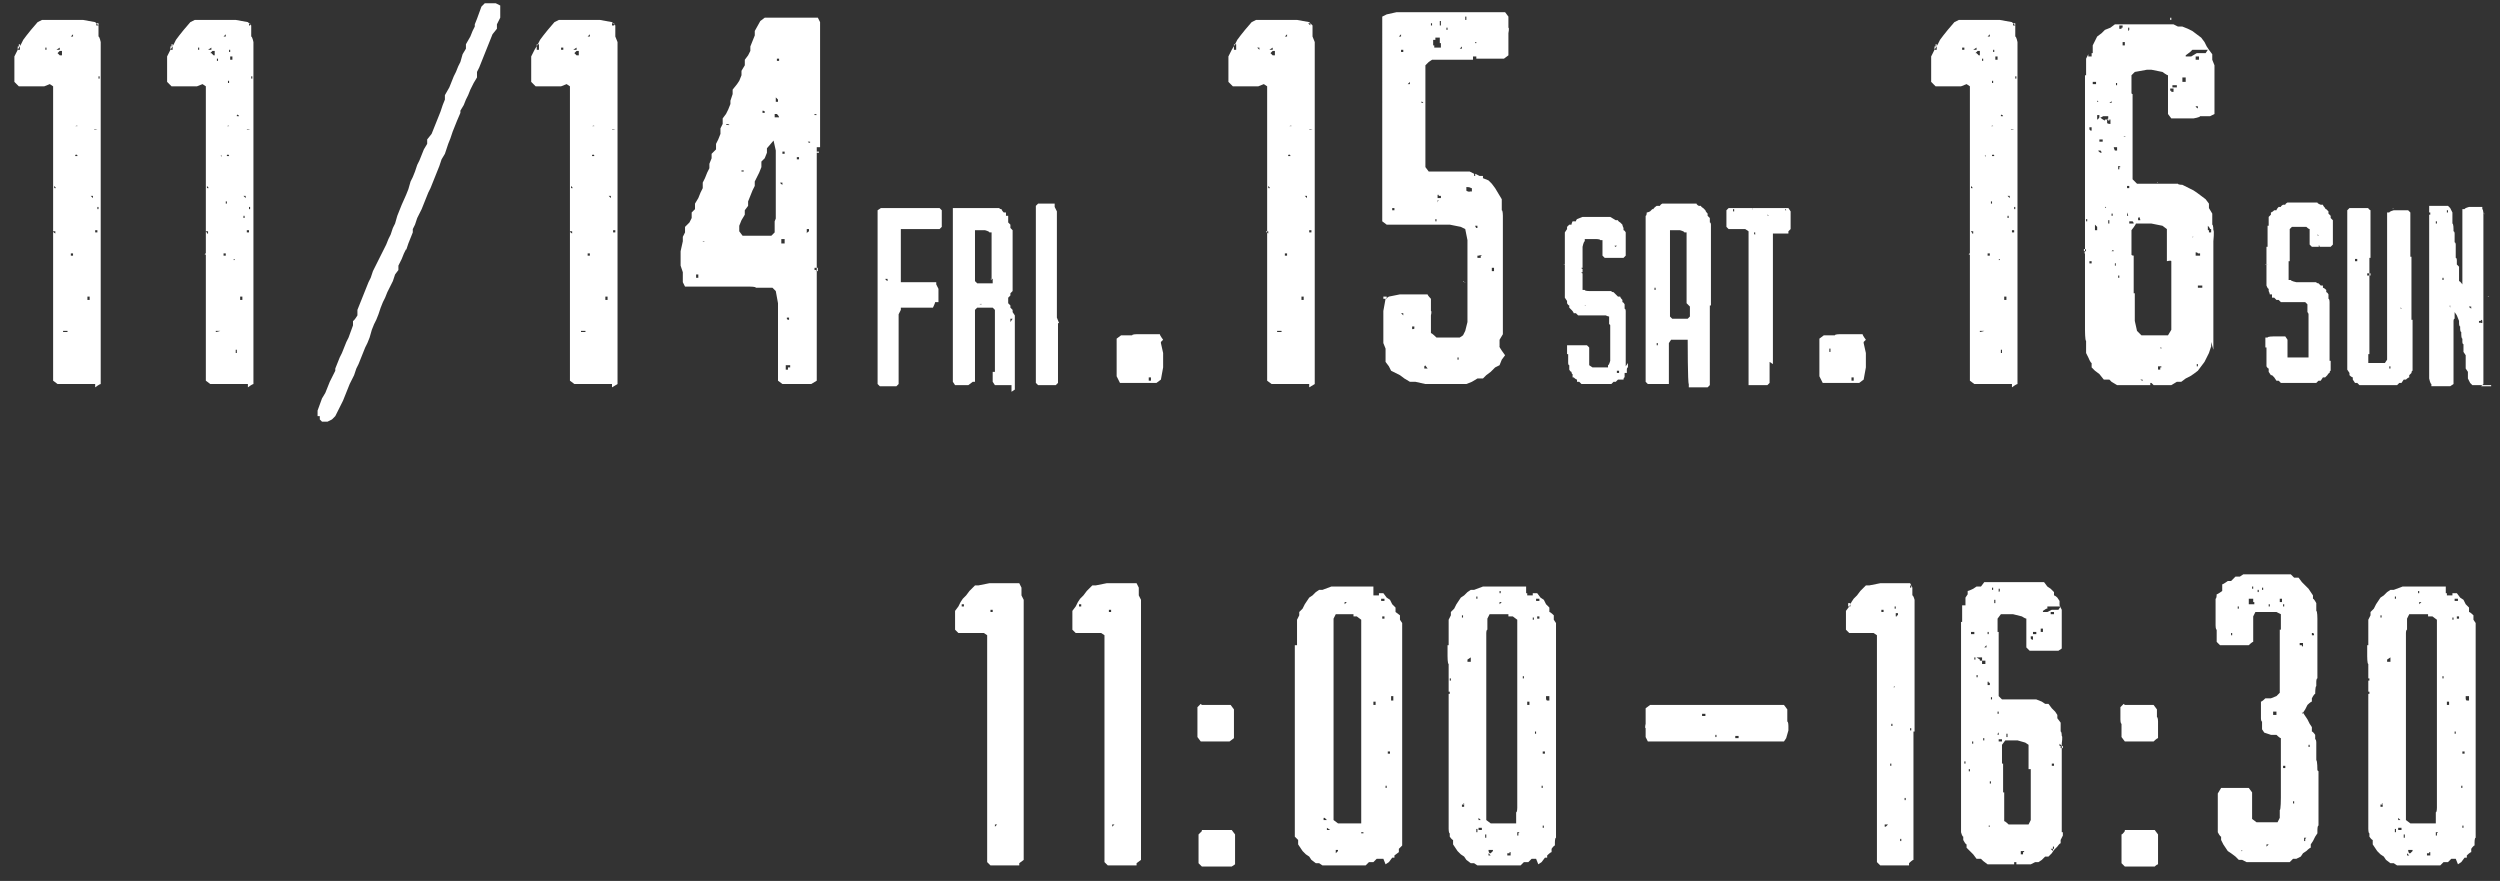 <?xml version="1.0" encoding="UTF-8"?>
<svg id="_レイヤー_1" xmlns="http://www.w3.org/2000/svg" version="1.1" viewBox="0 0 225.9 79.6">
  <rect x="0" y="0" width="225.9" height="79.6" fill="#333333" stroke="none"/>
  <!-- Generator: Adobe Illustrator 29.8.2, SVG Export Plug-In . SVG Version: 2.1.1 Build 3)  -->
  <defs>
    <style>
      .st0 {
        fill: #fff;
      }
    </style>
  </defs>
  <g>
    <path class="st0" d="M92.1,78.2h-2.6l-.3-.3v-7.8h0v-.3h0v-.4h0v-.2h0v-.2h0v-.2h0v-3.5h0v-.3h0v-7.6l-.3-.2h-2.3l-.3-.3v-1.7l.3-.4h0l.2-.4.2-.3.3-.3.3-.4.5-.5h.3l1-.2h2.7l.2.4v.7l.2.4v11.9h0v.3h0v1.3h0v10l-.4.3h0v.2ZM86.9,54.5h0v.3h.2v-.2h-.2ZM87.8,52.9h0v.2h0v-.2h0ZM88.6,54.8h.2-.2ZM88.7,54.8h-.2.2ZM88.9,53h0ZM89.1,54.2h0ZM89,53.4h0v.2h0v-.2ZM89.4,64.5h0v-.2h0v.2ZM89.3,67.7h0ZM89.4,68.9h-.2.2ZM89.4,54.9h.2-.2ZM89.5,55.5h-.2.2ZM89.4,61.7h0ZM89.6,67.8h0ZM89.6,66.7h0ZM89.6,71.5h0ZM89.7,55.3h0v-.2h-.2v.2h.2ZM89.7,54.7h0ZM90.2,74.5h-.3v.2h0l.2-.2h.1ZM90,56.9h0c0,0,0,0,0,0ZM90,58.4h0ZM90.1,55.6h0ZM90.2,71.7h0ZM90.3,62.4h0ZM90.4,53.9h0v-.2h0v.2ZM90.4,69h0v.2h0v-.2ZM90.5,65.9h0ZM90.4,66.4h0ZM90.6,60.2h.3-.3ZM90.7,65.4h0v.2h0v-.2ZM90.7,62.1h0c0-.2,0,0,0,0h0ZM90.7,57.1h0ZM90.9,68.9h-.2.2ZM90.8,55h0v-.2h0v.2ZM90.9,61.4h0ZM91,55.6h0v-.2h0v.3h0ZM91.1,65.8h0ZM91.3,65.5h0v-.2h0v.2h0ZM91.2,69.6h0ZM91.2,76.2h0ZM91.3,59.5h.3v.2h0l-.2-.2ZM91.4,75.8h0v.2h0v-.3h0ZM91.6,68.2h0ZM91.9,72.1h-.2v.2h0v-.2h.2ZM91.6,57.8h0ZM91.7,66.6h0ZM91.9,52.6h0v-.2h0v.2h0ZM91.9,58.2h0ZM92,65.2h0ZM91.9,72.4h.2-.2ZM91.9,72.6h0ZM92.1,55.6h0ZM92.2,67.4h.2-.2ZM92.2,53.1h0ZM92.3,56.7h0ZM92.3,60.4h.2-.2ZM92.2,53.1h0v-.2h0v.2ZM92.3,66h0v-.2h0v.2Z"/>
    <path class="st0" d="M102.7,78.2h-2.6l-.3-.3v-7.8h0v-.3h0v-.4h0v-.2h0v-.2h0v-.2h0v-3.5h0v-.3h0v-7.6l-.3-.2h-2.3l-.3-.3v-1.7l.3-.4h0l.2-.4.2-.3.3-.3.3-.4.5-.5h.3l1-.2h2.7l.2.4v.7l.2.4v11.9h0v.3h0v1.3h0v10l-.4.3h0v.2ZM97.5,54.5h0v.3h.2v-.2h-.2ZM98.4,52.9h0v.2h0v-.2h0ZM99.2,54.8h.2-.2ZM99.3,54.8h-.2.2ZM99.5,53h0ZM99.7,54.2h0ZM99.7,53.4h0v.2h0v-.2ZM100,64.5h0v-.2h0v.2ZM99.9,67.7h0ZM100,68.9h-.2.2ZM100,54.9h.2-.2ZM100.1,55.5h-.2.2ZM100.1,61.7h0ZM100.2,67.8h0ZM100.2,66.7h0ZM100.3,71.5h0ZM100.4,55.3h0v-.2h-.2v.2h.2ZM100.3,54.7h0ZM100.8,74.5h-.3v.2h0l.2-.2h.1ZM100.6,56.9h0c0,0,0,0,0,0ZM100.7,58.4h0ZM100.7,55.6h0ZM100.8,71.7h0ZM100.9,62.4h0ZM101,53.9h0v-.2h0v.2ZM101,69h0v.2h0v-.2ZM101.1,65.9h0ZM101.1,66.4h0ZM101.3,60.2h.3-.3ZM101.3,65.4h0v.2h0v-.2ZM101.3,62.1h0c0-.2,0,0,0,0h0ZM101.4,57.1h0ZM101.5,68.9h-.2.2ZM101.4,55h0v-.2h0v.2ZM101.5,61.4h0ZM101.6,55.6h0v-.2h0v.3h0ZM101.7,65.8h0ZM101.9,65.5h0v-.2h0v.2h0ZM101.8,69.6h0ZM101.8,76.2h0ZM101.9,59.5h.3v.2h0l-.2-.2ZM102.1,75.8h0v.2h0v-.3h0ZM102.2,68.2h0ZM102.5,72.1h-.2v.2h0v-.2h.2ZM102.2,57.8h0ZM102.4,66.6h0ZM102.5,52.6h0v-.2h0v.2h0ZM102.5,58.2h0ZM102.6,65.2h0ZM102.5,72.4h.2-.2ZM102.5,72.6h0ZM102.7,55.6h0ZM102.8,67.4h.2-.2ZM102.8,53.1h0ZM103,56.7h0ZM102.9,60.4h.2-.2ZM102.8,53.1h0v-.2h0v.2ZM102.9,66h0v-.2h0v.2Z"/>
    <path class="st0" d="M108.6,63.7h2.6l.3.4v2.6l-.4.3h-2.6l-.3-.4v-2.7l.3-.3h0ZM108.6,75h2.7l.3.4v2.7l-.3.2h-2.7l-.3-.3v-2.6l.3-.3h0Z"/>
    <path class="st0" d="M124.8,77.6h-.4l-.3.3h-.4l-.3.3h-3.9l-.3-.2h-.3l-.4-.3-.2-.3-.3-.2-.3-.3-.2-.3-.2-.3v-.4l-.3-.3v-15.1h0v-2.2h.2v-2.3l.2-.4v-.3l.3-.3.2-.4.2-.3.2-.3.3-.2.3-.3.3-.2h.3l.8-.3h3.8v.3h0v.3h0v.2h.5v-.2h.4l.3.4.3.2.2.4.3.3v.4l.4.3v.4l.2.3v20.1l-.3.3v.3l-.4.3v.2h-.2l-.3.4-.3.2-.2-.5h-.2ZM117,62.7v-.2h0v.2h.2-.2ZM117.1,61.5h0v-.2h0v.2h0ZM117.1,75.3h0ZM117.2,62.8h0ZM117.3,57.3h0ZM117.5,67.3h0ZM117.6,64h0v-.2h0v.2ZM117.7,58.4h0ZM117.8,56.3h0ZM117.9,54h0ZM117.9,73h0ZM118.1,55.2h0ZM117.9,53.8h0ZM118.1,59.8h0ZM118.2,72.7h-.2v.2h0v-.3h.2ZM118.1,55.6v.2h0v-.2h0ZM118.2,53.9h0v-.2h0v.2ZM118.2,53.3h0ZM118.6,66.8h0c0-.2,0,0,0,0h0ZM118.6,60.6h0ZM119,59.4h0l-.3.2v.2h0v-.2l.3-.2ZM118.8,76.6h0ZM118.9,75.6h0ZM118.7,77.4h0ZM118.8,52.9h0ZM118.9,66.4h0v-.2h0v.2ZM119.1,56.5h0ZM119.5,74.9h-.2v.3h0v-.3h.2ZM119.3,54.1h0v-.2h0v.2ZM119.6,73.9h0v.2h.3l-.2-.2h-.1ZM119.4,52.7h0ZM119.5,57.9h0ZM119.9,74.8h0v.2h.3l-.3-.2ZM119.9,76.9h.2-.2ZM119.8,54h0ZM119.9,64.8h0ZM120,58.5h0ZM120.2,74.9h0c0,.2,0,0,0,0h0v-.2h0v.2ZM120.2,75.6h0v-.2h0v.3h0ZM120.1,77.2h0ZM123,74.5v-18.5l-.4-.3h-.3v-.2h-1.6l-.2.4v14.2h0v4l.4.3h2.3l.3-.4-.3.4h-.2ZM120.5,77.1h0v.2h0l-.2-.2h.2ZM120.7,77.4h-.2.2ZM120.9,76.8h-.2v.3h0l.2-.2h0ZM120.8,77.6h0ZM121.3,52.7h0ZM121.4,54.6h0ZM121.5,53.4h0v.2h0c0,0,.2,0,.2,0h-.2ZM121.7,54.4h-.2v.2h0l.2-.2ZM121.8,53.7h0ZM121.8,53h0ZM122.4,77.1h-.2v.2h0v-.3h.2ZM122.3,53.5h0ZM122.5,53.8h-.2.2ZM122.7,53.4h0ZM123.2,77.9h.2-.2ZM123,77.3h.2-.2ZM123.2,75.2h-.2v.3h0v-.2h.2ZM123.2,55.7h0ZM123.6,61.3h0v-.2h0v.2ZM123.5,56.2h0ZM123.7,58.3h0c0,0,0,0,0,0ZM123.7,67.5h0ZM123.7,54.1h0ZM124,65.1h0ZM124,63.8h-.2.2ZM123.9,53.4h0ZM124.1,63.4h0v.3h.2v-.3h-.2ZM124.3,59.3h0v-.2h0v.2ZM124.7,55.8h-.2v.2h0v-.2h.2ZM124.5,69.7h-.2.2ZM124.6,57.1h0ZM124.7,61.5h0ZM124.8,66.1h0v.2h0v-.2ZM124.8,54.3h.3v-.2h-.3v.2ZM124.9,59.8h0ZM124.9,55.7h0v.2h.2v-.2h-.2ZM124.9,58.3h.2v.2-.2h-.2ZM124.9,58.6h.2-.2ZM125.3,73.3h0v-.2h0v.2ZM125,68.6h0ZM125.3,71.2h0v-.2h-.3.2v.2ZM125.4,68.1h.2v-.2h-.2v.2h0ZM125.6,74.6h-.2v.2h0v-.2h.2ZM125.5,56.8h0ZM125.5,54.4h0v-.2h0v.2ZM125.5,60.1h0ZM125.6,56.8h0ZM125.6,59h0ZM125.7,62.8v.3h0v.2h.2v-.2h0v-.2h-.4.2ZM125.7,60h0ZM125.9,69.4h0ZM126.1,59.1h0Z"/>
    <path class="st0" d="M138.8,77.6h-.4l-.3.3h-.4l-.3.3h-3.9l-.3-.2h-.3l-.4-.3-.2-.3-.3-.2-.3-.3-.2-.3-.2-.3v-.4c-.1,0-.3-.3-.3-.3v-.3c-.1,0-.1-.4-.1-.4v-14.4h0v-.5c-.1,0-.1-.7-.1-.7v-1h.2-.1v-2.3l.2-.4v-.3l.3-.3.2-.4.2-.3.2-.3.3-.2.3-.3.3-.2h.3l.8-.3h3.9v.3h0v.3h.1v.2h.5v-.2h.4l.3.4.3.2.2.4.3.3v.4c.1,0,.4.3.4.3v.4l.2.3v19.4c-.1,0-.1.4-.1.4v.3c-.1,0-.3.3-.3.3v.3c-.1,0-.4.3-.4.3v.2h-.2l-.3.4-.3.2-.2-.5h0ZM131,62.7v-.2h-.1v.2h.2,0ZM131.1,61.5h0v-.2h-.1v.2h.1ZM131.1,75.3h.1-.1ZM131.3,62.8h-.1.1ZM131.3,57.3h.1-.1ZM131.6,67.3h.1-.1ZM131.7,64h-.1.1v-.2h0v.2ZM131.7,58.4h-.1.1ZM131.8,56.3h.1-.1ZM131.9,54h0ZM131.9,73h.1-.1ZM132.1,55.2h-.1.1ZM132,53.8h-.1.1ZM132.1,59.8h-.1.1ZM132.3,72.7h-.2v.2h.2v-.3h-.1,0ZM132.1,55.6v.2h.1v-.2h-.1ZM132.2,53.9h.1v-.2h0v.2h-.1ZM132.2,53.3h.1-.1ZM132.7,66.8h0c0-.2,0,0,0,0h0ZM132.6,60.6h0ZM133,59.4h-.1l-.3.2v.2h.3v-.4ZM132.8,76.6h-.1.1ZM132.9,75.6h-.1.2-.1ZM132.7,77.4h.1-.1ZM132.8,52.9h.1-.1ZM132.9,66.4h0v-.2h0v.2ZM133.1,56.5h.1-.1ZM133.6,74.9h-.2v.3h.1v-.3q.1,0,0,0ZM133.4,54.1h.1v-.2h-.1v.2ZM133.6,73.9h0v.2h.3-.1l-.2-.2ZM133.4,52.7h.1-.1ZM133.6,57.9h-.1.1ZM133.9,74.8h-.3v.2h.3v-.2ZM133.9,76.9h-.1.2,0ZM133.9,54h0ZM133.9,64.8h0ZM134,58.5h0ZM134.3,74.9h-.1c0,.2,0,0,0,0h0v-.2h.1v.2ZM134.3,75.6h0v-.2h-.1v.3h.1ZM134.1,77.2h.1-.1ZM137,74.5v-1.1c.1,0,.1-.4.1-.4v-17l-.4-.3h-.4v-.2h-1.7l-.2.4v1c-.1,0-.1.3-.1.3v12.9h0v4l.4.3h2.3l.3-.4-.3.4h0ZM134.5,77.1h0v.2h.2l-.2-.2h0ZM134.7,77.4h-.2.2ZM134.9,76.8h-.4c0,.2.1.3.1.3h.1l.2-.2h0ZM134.8,77.6h-.1.1ZM135.3,52.7h.1-.1ZM135.4,54.6h.1-.1ZM135.6,53.4h-.1v.2h-.1c0,0,.2,0,.2,0h0ZM135.7,54.4h-.2v.2h0l.2-.2ZM135.8,53.7h.1-.1ZM135.8,53h0ZM136.4,77.1h-.2v.2h.3v-.3h-.1ZM136.4,53.5h-.1.1ZM136.6,53.8h.2-.2ZM136.7,53.4h.1-.1ZM137.2,77.9h-.2.3,0ZM137.1,77.3h-.1.2,0ZM137.3,75.2h-.2v.3h.1v-.2h0ZM137.2,55.7h.1-.1ZM137.6,61.3h.1v-.2h-.1v.2ZM137.6,56.2h-.1.1ZM137.7,58.3h0c0,0,.1,0,.1,0h-.1ZM137.7,67.5h-.1.1ZM137.7,54.1h0ZM138,65.1h-.1.1ZM138.1,63.8h.2-.2ZM138,53.4h0ZM138.1,63.4h-.1v.3h.2v-.3h0ZM138.4,59.3h0v-.2h0v.2ZM138.7,55.8h-.2v.2h.1v-.2h0ZM138.5,69.7h-.2.2ZM138.7,57.1h-.1.2-.1ZM138.7,61.5h0ZM138.8,66.1h-.1v.2h.1v-.2ZM138.8,54.3h.3v-.2h-.3v.2ZM138.9,59.8h-.1.1ZM138.9,55.7h0v.2h.2v-.2h-.2ZM139,58.3h.2-.1v.2-.2h0ZM139,58.6h.2-.2ZM139.3,73.3h0v-.2h-.1.2-.1v.2ZM139.1,68.6h-.1.1ZM139.3,71.2h.1v-.2h-.3.2v.2ZM139.4,68.1h.2v-.2h-.2v.2h0ZM139.6,74.6h-.2v.2h.1v-.2h0ZM139.5,56.8h0ZM139.6,54.4h.1v-.2h0v.2ZM139.6,60.1h.1-.1ZM139.6,56.8h0ZM139.7,59h.1-.1ZM139.7,62.8v.3c-.1,0,0,0,0,0h0c0,.2.1.2.1.2h.2v-.2h-.1.1v-.2h-.4,0ZM139.8,60h0ZM139.9,69.4h-.1.1ZM140.1,59.1h-.1.1Z"/>
    <path class="st0" d="M159.9,67h-11l-.2-.4v-.8c-.1,0,0-.4,0-.4v-1.4l.4-.3h12.1l.3.4v1.1c.1,0,.1.4.1.4v.4l-.2.7-.2.3h-1.3ZM149.9,65.9h.1v-.2h0v.2h-.1ZM150.4,64.6h-.1.1ZM151.3,65.9h0ZM152.9,65.5h.1-.1ZM153.1,64.5h.1-.1ZM153.2,66.2h0ZM153.4,64.9h-.1.1ZM153.7,65.2h.1-.1ZM153.9,64.7h.2v-.2h-.3v.2h.1ZM153.9,65.4h.1-.1ZM154.2,64.2h0ZM154.3,66h0ZM154.3,64.7h0v-.2h0v.2h0ZM154.5,64.9h0v-.2h0v.2c.1,0,0,0,0,0ZM154.5,64.8h0v.2h.1-.1v-.3h-.3.3ZM154.9,65.2h-.1.1ZM155,66.4h0v.2h.1v-.2h-.1ZM155,65h-.1.1ZM155.5,64.7h.1-.1ZM155.6,65.4h.1-.1ZM155.7,65.2h.1-.1ZM155.8,65.9h.1v-.2h0v.2h-.1ZM156.1,65.2h-.1.1ZM156.3,66.2h.2-.2,0ZM156.6,65.1h-.1.1ZM156.8,66.1h-.1.1ZM156.8,66.7h-.1.4v-.2h-.5.2v.2ZM159.7,64.8h0ZM159.9,64.8h.1-.1Z"/>
  </g>
  <g>
    <path class="st0" d="M172.5,78.2h-2.6l-.3-.3v-7.8h0v-.3h0v-.4h0v-.2h0v-.2c-.1,0,0,0,0,0v-.2h0v-3.5h0v-.3h0v-7.6l-.3-.2h.1-2.3l-.3-.3v-1.7l.3-.4h0l.2-.4.2-.3.3-.3.3-.4.5-.5h.3l1-.2h2.7l.2.4v.7c.1,0,.2.4.2.4v11.9h-.1v.3h0v1.3h0v10c-.1,0-.4.3-.4.3h0v.2ZM167.2,54.5h-.2v.3h.2v-.2h0ZM168.2,52.9h0v.2h0v-.2c-.1,0,0,0,0,0ZM168.9,54.8h.2-.2ZM169,54.8h.1-.2,0ZM169.3,53h-.1.1ZM169.4,54.2h0ZM169.4,53.4h0v.2h-.1.1v-.2ZM169.8,64.5h0v-.2h-.1.1v.2ZM169.7,67.7h.1-.1.1-.1ZM169.8,68.9h-.2.2ZM169.7,54.9h.2-.2ZM169.9,55.5h-.2.2ZM169.8,61.7h0ZM169.9,67.8h0ZM170,66.7h.1-.1ZM170,71.5h.1-.1ZM170.1,55.3h.1v-.2h-.2v.2c-.1,0,0,0,0,0h.1,0ZM170.1,54.7h-.1.1ZM170.6,74.5h-.3v.2h.1l.2-.2ZM170.4,56.9h0c0,0,.1,0,.1,0h-.1ZM170.4,58.4h.1-.1ZM170.4,55.6h-.1.1ZM170.6,71.7h0ZM170.6,62.4h-.1.1ZM170.8,53.9h.1v-.2h-.1.1v.2h-.1ZM170.8,69h0v.2h.1v-.2ZM170.8,65.9h.1-.1ZM170.8,66.4h0ZM171,60.2h-.1.3-.2ZM171,65.4h-.1v.2h.1v-.2ZM171,62.1h.2c0-.2-.1,0-.1,0h-.1ZM171.1,57.1h.1-.1ZM171.2,68.9h-.2.2ZM171.2,55h.1v-.2h-.1v.2ZM171.3,61.4h-.1.1ZM171.4,55.6h.1v-.2h-.2v.3h.1ZM171.5,65.8h0ZM171.7,65.5h0v-.2h0v.2c.1,0,0,0,0,0ZM171.6,69.6h-.1.1ZM171.6,76.2h.1-.1ZM171.6,59.5h.3-.2v.2h0v-.2ZM171.8,75.8h-.1v.2h.1v-.3h0ZM172,68.2h0ZM172.3,72.1h-.2v.2h.1v-.2q.1,0,0,0ZM172,57.8h.1-.1ZM172.1,66.6h.1-.1ZM172.3,52.6h0v-.2h0v.2c.1,0,0,0,0,0ZM172.3,58.2h0ZM172.3,65.2h-.1.1ZM172.3,72.4h.2-.2ZM172.3,72.6h-.1.1ZM172.4,55.6h-.1.1ZM172.5,67.4h-.1.2,0ZM172.5,53.1h-.1.1ZM172.7,56.7h0ZM172.6,60.4h-.2.2ZM172.6,53.1h.1v-.2h-.2.1v.2ZM172.7,66h0v-.2h-.1v.2Z"/>
    <path class="st0" d="M186.4,75.2v.3l-.2.4v.3c-.1,0-.3.3-.3.3l-.3.3-.2.3-.3.3h-.3l-.3.3-.3.2h-.3l-.4.2h-1.3v-.2h-.2v.2h-2.4l-.4-.3-.2-.2h-.4l-.3-.4-.3-.3-.3-.3v-.3c-.1,0-.3-.4-.3-.4v-.3c-.1,0-.2-.4-.2-.4v-4.6h0v-.6h0v-13.8h.1v-1.5h.3v-.7l.2-.3v-.3c.1,0,.5-.2.5-.2l.3-.2h.4l.3-.4h5.4l.3.4.3.2.3.3v.3c.1,0,.3.2.3.2l.2.3v.4l.2.4v.7h0v2.8l-.3.2h-2.6l-.3-.3v-2.6c-.1,0-.4-.2-.4-.2l-.8-.2h-1.1l-.3.4v1.2h.1v5.8l.3.3h3.1l.5.2.3.2h.3l.3.4.3.3.2.3v.3l.3.4v.8c.1,0,.1.4.1.4.1,0,0,.7,0,.7v7.5h0v.5ZM177.5,69h-.1.2-.1ZM177.6,68.8h-.1v.2h.1v-.2c-.1,0,0,0,0,0ZM177.7,66.7h-.1.1ZM178,69.7h0v-.2h-.1v.2h.1ZM177.9,60.5h.1c0-.2,0,0,0,0h0v.2h-.1v-.2ZM178.2,67.2h-.1.2v-.2h-.1v.2ZM178,71h.1-.1ZM178.4,57.3h0v-.2h-.3v.2h.3ZM178.4,59.4h0v.2h.1v-.2h-.1ZM178.4,56.7h0ZM178.5,61.8h0v.2h.2-.2v-.2ZM178.4,58.4h.1-.1ZM178.6,61h0v.2h.2-.1v-.2ZM178.7,54.3h-.1.1ZM178.9,56.7h-.1.1ZM178.9,70.6h-.1.1ZM179,66h-.1.1ZM178.9,59.7h.3-.1v-.3h-.5l.3.2h0ZM179,53.7h0ZM179,76.5h.1-.1ZM179.1,59.8v.2h.3v-.3h-.3ZM179.3,66.7h-.1v.2h.1v-.2ZM179.3,58.5h.2v-.2h0l-.2.2ZM179.3,66.4h.2-.1v.2h0v-.2ZM179.4,57.5h0ZM179.4,68.9h.2-.2ZM179.5,70.3h.1-.1ZM179.4,58.7h-.1.1ZM179.5,63.1h0ZM179.6,57.3h.1v-.2h-.1v.3h0ZM179.6,59.2h0ZM179.7,61.6h-.1v.3h.2v-.2h-.1ZM179.8,74.6h-.1v.3h0v-.2h.1ZM179.7,69.7h-.1.1-.1.1ZM179.7,57.6h0v.2h0v-.2c-.1,0,0,0,0,0ZM180,70.6h-.2v.2h.1v-.2h0ZM180,56h0v.2h0v-.2ZM180,63h-.1v.2h.1v-.2ZM180.1,53.3h.1-.1v-.2h-.1v.2h.1ZM180.2,54.3h0v.2h.1v-.3h-.1ZM180.2,58.7h-.1.1ZM180.4,60.8h-.2.2ZM180.2,57.8h.1-.1ZM180.5,54.9h-.2.2ZM180.4,64.5h.2v-.2h-.1v.2q-.1,0,0,0ZM180.4,53.4h0ZM180.6,53.4h0c0,.2.1,0,.1,0h0v-.2h-.1v.2ZM180.5,66.4h.2-.1v-.2c-.1,0-.1.2-.1.2h0ZM183.3,69.6h0v-2.3l-.3-.2-.7-.2h-1.1l-.3.4v1.7h.1v2.6h.1v2.6c.1,0,.4.3.4.3h1.8l.2-.4v-4.6h-.2ZM180.6,66.8h0v.2h.3v-.2h-.3ZM181.3,66.6h.1v-.3h-.1v.2h0ZM181.7,78h-.2.2ZM182.2,64.7h0c0-.2,0,0,0,0v.2h0v-.2ZM182.3,53.3h.1-.1ZM182.7,64.1h-.1.1ZM182.9,76.9h-.3v.3h.2v-.2h.1ZM183,76.4h-.2.2,0ZM182.8,65.4h0ZM182.9,75.6h-.1.1ZM183.3,55.3h.1-.1ZM183.4,52.8h.2-.2ZM183.6,57.8h.1v-.3h-.2v.2h0ZM183.7,57.3h.3v-.2h-.3v.2ZM184.1,66.7h-.1.1ZM184.1,77.6h.2-.2ZM184.1,69.1h0ZM184.4,57.1h.2v-.3h-.2v.2h0ZM184.6,68.3h-.1.1ZM184.6,55.3h.4l.4-.2h.6l.2-.3h-1.2v.2h-.1l-.3.2h0ZM184.9,55.4h-.2.3-.1ZM184.9,53.6h.1-.1ZM185.1,67.9h.2-.2ZM185.4,69.2h.2v-.2h-.2v.2h0ZM185.3,70.7h0ZM185.5,55.3h-.2v.2h.3v-.2h-.1ZM185.4,54.5h-.2.2ZM185.5,58.8h-.1.1ZM185.5,71.3h-.1.3-.2ZM185.5,76.9h0v-.2h-.2l.2.2h0ZM185.5,74.7h-.1.1ZM185.6,76.5h-.1v.2h.1-.1.1v-.2ZM186.1,57.5h0c0,0,0,0,0,0ZM186,54.5h.1-.1ZM186.1,67.4h.1v.2h.2v-.2h-.1l-.2-.2h0v.3h0ZM186.2,55.7h0ZM186.3,68.7h0Z"/>
    <path class="st0" d="M192,63.7h2.6l.3.4v.7c.1,0,.1.4.1.4v1.5c-.1,0-.4.3-.4.3h-2.6l-.3-.4v-1.2c-.1,0-.1-.4-.1-.4v-1.1l.3-.3h0ZM192,75h2.7l.3.4v2.7c-.1,0-.3.2-.3.2h-2.7l-.3-.3v-2.6c.1,0,.3-.3.3-.3h0Z"/>
    <path class="st0" d="M209.5,69.7v4.9c-.1,0-.1.4-.1.4v.3l-.2.3-.2.4-.2.3v.3c-.1,0-.4.3-.4.3l-.3.2-.2.3-.4.2h-.3l-.3.3h-3.9l-.4-.2h-.3l-.3-.3-.4-.3-.3-.2-.2-.3-.2-.3-.2-.4v-.3c-.1,0-.3-.4-.3-.4v-3.5h0l.3-.5h2.5l.3.4v2.4l.4.3h1.9l.2-.4v-.7c.1,0,.1-1.1.1-1.1v-5.4c-.1,0-.4-.3-.4-.3h-.5l-.6-.2-.2-.3v-.7c-.1,0-.1-.3-.1-.3v-1.5c.1,0,.4-.3.4-.3h.5l.5-.2.3-.3v-5.7h.1v-1.4l-.4-.2h-1.9l-.2.4v2.3c-.1,0-.4.3-.4.3h-2.6l-.3-.3v-1.1c-.1,0-.1-.4-.1-.4v-2.4c.1,0,.1-.4.1-.4.1,0,.5-.3.5-.3h0v-.6c.1,0,.5-.3.5-.3h.3l.4-.4h.4l.3-.2h4.3l.3.3h.4l.3.4.3.3.3.3.2.3.2.3v.3c.1,0,.3.4.3.4v.7c.1,0,.1.7.1.7v5.4c-.1,0-.1.3-.1.3v.4c-.1,0-.1.7-.1.7-.1,0-.3.4-.3.4v.3c-.1,0-.4.3-.4.3l-.2.4-.2.3h-.1c0,.2.1,0,.1,0l.2.3.2.3.2.4h0l.2.3v.4c.1,0,.3.3.3.3v.4c.1,0,.1.3.1.3v.9h0v.2h0v.5c.1,0,.1.9.1.9h0ZM200.7,54.3h0ZM200.9,56h-.1.1ZM200.9,73.2h-.1.1ZM200.9,55h.1-.2.1,0ZM201.3,55.3h-.2.1c0,0,.1,0,.1,0h0ZM201.1,56.1h.1-.1ZM201.2,54.4h-.1.1ZM201.6,57.1h0v.3c-.1,0,0,0,0,0h.2-.1v-.2h-.1ZM201.7,74.2h.1-.1ZM201.8,55h-.1.1ZM202.1,53.5h.1-.3.2,0ZM202.2,55.5h-.1.1ZM202.3,58.5h-.2.2ZM202.3,53.8h-.1.1v-.2h0v.2ZM202.2,55h.1v-.2h-.1v.2ZM202.7,57.3h.2-.2ZM202.7,76.7l-.2.2h.1v-.3h0ZM203,53.1h.1-.1ZM203,57.7v.2h0v-.2ZM203.2,55.7h-.1.1ZM203.8,54.6h-.1v-.2h-.1v-.3h-.4v.2h0v.3h.5v-.2.2h.1ZM203.3,53.6h.2-.2ZM203.4,55h-.1.1ZM203.5,52.9h0v.3h.1v-.2h-.1ZM204.1,53.3h-.1v.2h.1v-.2ZM204.5,53.3h0v-.2h-.1v.2ZM204.7,54h-.1.1ZM205,76.3h-.2v.2h0l.2-.2ZM205.1,54.6h-.1v.2h.1v-.2ZM205.7,64.5h0v-.2h-.3v.3h-.1.4v-.2h0ZM205.4,52.8h.1-.1ZM205.6,53.6h-.1c0,0,.1,0,.1,0h0ZM206.2,55.6h-.2.2ZM206.2,67.2h-.1.1ZM206,54.4h.2v-.3h-.2v.3h0ZM206.1,63.9h.1-.1ZM206.5,69.2h-.2v.2h.2v-.2ZM206.4,54.8h0v-.2h-.1v.2ZM206.3,57.5h.1-.1ZM206.7,60.4h-.1.2,0ZM206.6,72.4h0ZM206.7,56.6h0c0,0,0,0,0,0ZM206.9,73.4h-.1.1ZM206.8,64.1h0ZM207,58.6h0c0,0,0,0,0,0ZM207.1,60.2h.1-.1ZM207.2,70h-.1.2-.2,0ZM207.2,72.4h0v.2h.1v-.2ZM207.5,61.1h.1-.1ZM208,58.4h.1v-.3h-.3v.2h.2ZM208.1,64h.1-.2.1,0ZM208.2,67.3h0v-.2h0v.2h.1-.1ZM208.4,75.7h-.2v.3h.1v-.2h0ZM208.3,58.3h.2-.2c0,0,0,0,0,0ZM208.6,67.3h0v.2h.1v-.2ZM208.9,55.6h-.2.2ZM209,57.2h-.1v.2h.2c0-.2-.1-.2-.1-.2h0ZM209.1,69.7h0v.2h-.1.1v-.2h-.1.1ZM209.1,60.7h-.1.1ZM209.2,68.7h.1-.1Z"/>
    <path class="st0" d="M221.9,77.6h-.4l-.3.3h-.4l-.3.3h-3.9l-.3-.2h-.3l-.4-.3-.2-.3-.3-.2-.3-.3-.2-.3-.2-.3v-.4c-.1,0-.3-.3-.3-.3v-.3c-.1,0-.1-.4-.1-.4v-14.4h0v-.5c-.1,0-.1-.7-.1-.7v-1h.2-.1v-2.3l.2-.4v-.3l.3-.3.2-.4.2-.3.2-.3.3-.2.3-.3.3-.2h.3l.8-.3h3.9v.3h0v.3h.1v.2h.5v-.2h.4l.3.4.3.2.2.4.3.3v.4c.1,0,.4.3.4.3v.4l.2.3v19.4c-.1,0-.1.4-.1.4v.3c-.1,0-.3.3-.3.3v.3c-.1,0-.4.3-.4.3v.2h-.2l-.3.4-.3.2-.2-.5h0ZM214.1,62.7v-.2h-.1v.2h.2,0ZM214.1,61.5h0v-.2h-.1v.2h.1ZM214.2,75.3h.1-.1ZM214.3,62.8h-.1.1ZM214.4,57.3h.1-.1ZM214.6,67.3h.1-.1ZM214.7,64h-.1.1v-.2h0v.2ZM214.8,58.4h-.1.1ZM214.9,56.3h.1-.1ZM215,54h0ZM215,73h.1-.1ZM215.1,55.2h-.1.1ZM215,53.8h-.1.1ZM215.1,59.8h-.1.1ZM215.3,72.7h-.2v.2h.2v-.3h-.1,0ZM215.1,55.6v.2h.1v-.2h-.1ZM215.3,53.9h.1v-.2h0v.2h-.1ZM215.3,53.3h.1-.1ZM215.7,66.8h0c0-.2,0,0,0,0h0ZM215.7,60.6h0ZM216.1,59.4h-.1l-.3.2v.2h.3v-.4ZM215.8,76.6h-.1.1ZM216,75.6h-.1.2-.1ZM215.8,77.4h.1-.1ZM215.8,52.9h.1-.1ZM216,66.4h0v-.2h0v.2ZM216.2,56.5h.1-.1ZM216.6,74.9h-.2v.3h.1v-.3q.1,0,0,0ZM216.4,54.1h.1v-.2h-.1v.2ZM216.7,73.9h0v.2h.3-.1l-.2-.2ZM216.5,52.7h.1-.1ZM216.6,57.9h-.1.1ZM217,74.8h-.3v.2h.3v-.2ZM217,76.9h-.1.2,0ZM216.9,54h0ZM217,64.8h0ZM217.1,58.5h0ZM217.3,74.9h-.1c0,.2,0,0,0,0h0v-.2h.1v.2ZM217.3,75.6h0v-.2h-.1v.3h.1ZM217.2,77.2h.1-.1ZM220.1,74.5v-1.1c.1,0,.1-.4.1-.4v-17l-.4-.3h-.4v-.2h-1.7l-.2.4v1c-.1,0-.1.3-.1.3v12.9h0v4l.4.3h2.3l.3-.4-.3.4h0ZM217.5,77.1h0v.2h.2l-.2-.2h0ZM217.8,77.4h-.2.2ZM218,76.8h-.4c0,.2.1.3.1.3h.1l.2-.2h0ZM217.9,77.6h-.1.1ZM218.4,52.7h.1-.1ZM218.5,54.6h.1-.1ZM218.6,53.4h-.1v.2h-.1c0,0,.2,0,.2,0h0ZM218.8,54.4h-.2v.2h0l.2-.2ZM218.8,53.7h.1-.1ZM218.9,53h0ZM219.5,77.1h-.2v.2h.3v-.3h-.1ZM219.4,53.5h-.1.1ZM219.6,53.8h.2-.2ZM219.8,53.4h.1-.1ZM220.2,77.9h-.2.3,0ZM220.1,77.3h-.1.2,0ZM220.3,75.2h-.2v.3h.1v-.2h0ZM220.2,55.7h.1-.1ZM220.7,61.3h.1v-.2h-.1v.2ZM220.6,56.2h-.1.1ZM220.8,58.3h0c0,0,.1,0,.1,0h-.1ZM220.8,67.5h-.1.1ZM220.8,54.1h0ZM221.1,65.1h-.1.1ZM221.1,63.8h.2-.2ZM221,53.4h0ZM221.2,63.4h-.1v.3h.2v-.3h0ZM221.4,59.3h0v-.2h0v.2ZM221.8,55.8h-.2v.2h.1v-.2h0ZM221.6,69.7h-.2.2ZM221.7,57.1h-.1.2-.1ZM221.8,61.5h0ZM221.9,66.1h-.1v.2h.1v-.2ZM221.8,54.3h.3v-.2h-.3v.2ZM222,59.8h-.1.1ZM222,55.7h0v.2h.2v-.2h-.2ZM222,58.3h.2-.1v.2-.2h0ZM222,58.6h.2-.2ZM222.4,73.3h0v-.2h-.1.2-.1v.2ZM222.1,68.6h-.1.1ZM222.4,71.2h.1v-.2h-.3.2v.2ZM222.5,68.1h.2v-.2h-.2v.2h0ZM222.7,74.6h-.2v.2h.1v-.2h0ZM222.5,56.8h0ZM222.6,54.4h.1v-.2h0v.2ZM222.6,60.1h.1-.1ZM222.7,56.8h0ZM222.7,59h.1-.1ZM222.8,62.8v.3c-.1,0,0,0,0,0h0c0,.2.1.2.1.2h.2v-.2h-.1.1v-.2h-.4,0ZM222.8,60h0ZM223,69.4h-.1.1ZM223.2,59.1h-.1.1Z"/>
  </g>
  <path class="st0" d="M36.7,22.5l-.2.4-.2.5-.3.6v.4l-.3.4-.2.6-.2.4-.3.6-.2.5-.2.4-.2.5-.2.6-.2.5-.2.4-.2.5-.2.7-.2.5-.2.4-.2.5-.2.5-.2.5-.2.4-.2.6-.2.4-.2.4-.2.5-.2.5-.2.5-.2.4-.5,1-.3.3-.4.2h-.5l-.2-.2h0v-.3h0v-.2h0v.2h-.2v-.5l.4-1.1.3-.5.2-.5.2-.5.3-.6.2-.4v-.2h0l.2-.5.2-.5.2-.4.2-.5.2-.5.2-.4.4-1.1v-.4c.1,0,.4-.5.4-.5h0v-.2h0v-.3l.2-.5.2-.5.2-.5.2-.5.2-.5.2-.4.2-.6.2-.4.3-.6.2-.4.2-.4.3-.6.2-.5.2-.4.2-.6.2-.4.2-.7.2-.5.2-.5.4-.9.2-.5.2-.7.2-.4.2-.5.2-.6.2-.4.2-.5.2-.5.3-.5v-.4l.4-.5.2-.5.2-.5.2-.5.2-.5.2-.6.2-.5v-.4l.4-.7.2-.5.2-.5.2-.4.2-.5.2-.4.2-.7.3-.5v-.4l.4-.7.2-.5.2-.4h0v-.2h0l.2-.5.4-1.1.3-.3h.6c0,0,.4,0,.4,0l.4.2v.9h0v.2l-.3.6v.4l-.4.5-.4,1-.2.5-.2.5-.4,1-.2.4v.5l-.3.5-.3.6-.2.5-.2.4-.2.5-.3.5v.2l-.3.7-.4,1-.2.6-.2.5-.3.9-.3.5-.2.6-.2.5-.2.5-.4,1-.2.4-.2.5-.2.5-.2.5-.2.4-.2.4-.2.6-.2.4h0c0-.1,0,.1,0,.1v.2l-.2.5-.2.5s-.2.6-.2.6ZM29.6,36.3h-.1v.2h0v-.2h.1ZM30.7,32.9h0v.2h0v-.2ZM30.8,33.1h0v.3h0v-.2h0ZM30.9,32.6h0v.2-.2ZM32.1,32.2h0v-.2h0v.2ZM33.3,27.1h0v.2h0v-.2ZM34.5,24.8h0v.2l-.2.2h0c0,.1,0,0,0,0h0v-.2h0l.2-.2ZM34.4,24.7v-.2h0v.3h0ZM34.5,24.3h0c0,.1,0,0,0,0h0v-.2h0v.2ZM34.5,25.8h0c0,.1,0,0,0,0h0ZM35.3,22.2h0c0-.1,0,0,0,0h0c0-.1,0,0,0,0h0ZM35.7,22.6h0c0,.1,0,0,0,0v.2h0v-.2ZM35.8,20.6v-.2h0c0-.1,0,.1,0,.1h0ZM35.9,21.3h0v.2h0v-.2ZM36.1,20.6h0v.5h0v-.5h0ZM36.3,20.1v.2h0v-.2h0c0,.1,0,0,0,0ZM36.5,18.9v-.2h0c0-.1,0,.2,0,.2h0ZM36.5,19.3h0ZM36.7,17.7h0v.2h0v-.3h0ZM37,19.2h0v.5h0v-.3h0v-.2ZM37.7,15.7h0c0,.2,0,.1,0,.1h0v-.3h0v-.2h0v.2h0v.2ZM38,18.5v.2h0v-.3h0ZM38.1,14.5h0c0-.1,0,0,0,0h0ZM38.8,12.9h0v.2h0c0-.1,0,0,0,0h0v-.2h0ZM39,12.7h0c0,.1,0,0,0,0h0c0,.1,0,0,0,0ZM39.1,12.8h0v.3h0v-.3ZM39.2,12.3h0v-.3h0c0-.1,0,0,0,0h0v.2h0ZM39.6,10.8h0v-.2h0v.2h0ZM39.7,14.4h0c0-.1,0,0,0,0v.2h0v-.2ZM39.7,14.7h0v-.2h0v.2ZM40.1,11.5h-.2v.3h0v.3h0v-.3h0v-.4h.2ZM40,10.7h0ZM40,12.8v.2h0v-.2h0v-.2h0v.2ZM40.1,10.3h0v.2h0v-.2h0ZM40.2,9.9h0v-.3h0v.3ZM40.3,11.5h0v-.3h0v.3h0ZM40.7,8.5h0c0-.1,0,0,0,0v-.4h0c0-.1,0,0,0,0v.4ZM40.8,8.5h0c0,.1,0,0,0,0ZM40.9,8.4h0c0-.1,0,0,0,0h0ZM41.1,10.8v.4h0v-.2h0v-.2ZM41.1,8.5h0c0,.1,0,0,0,0h0v-.2h0v.2h0ZM41.2,9.3h0c0-.1,0,0,0,0h0v-.2h0v.2ZM41.5,7.9h0v-.2h0v.2ZM42,6.6h0v-.2.2ZM42.4,5.7v.2h0v-.2h0ZM42.5,5.3h0v-.2h0v.2ZM42.6,6.8v.2h0v-.3h0ZM42.6,3.2h0v-.2.2ZM42.7,3.8h0v-.2h0v.2ZM42.9,3.2v.2h0v-.2h0ZM43,3.6h0ZM43.2,2.7h0v-.2h0v.2h0ZM43.3,1.5h0v-.2h0v.2h0ZM43.5,3.9h0v-.3h0v.2h0ZM43.6,1.8h0ZM43.6,2.4h0ZM43.8,3.7h0ZM44,2h0ZM44.1,1.1h0ZM44.8,1.1h0v-.2.2h0Z"/>
  <g>
    <path class="st0" d="M55.3,34.7h-3.4l-.4-.3v-10.1h0v-.3h0v-.5h0v-.3h0v-.2h0v-.3h0v-4.5h0v-.2h0v-.2h0V7.8l-.3-.2h0l-.5.2h-2.3c0,0-.4-.4-.4-.4v-2.3l.3-.6h0l.3-.5.2-.4.3-.4.4-.5.6-.7.4-.2h3.7l1.1.2.3.3v1l.2.5v15.6h0v.2h0v.3h0v1.7h0v13.1l-.5.3v-.2h0ZM48.5,4h0v.2h0v.3h.2v-.3h0v-.2h-.2ZM49.8,2h0v.3-.2h0ZM50.7,4.4h.2-.2ZM50.9,4.5h0v-.2h-.2,0v.2ZM51.2,2.2h0ZM51.4,3.6h0v.2h0v-.2ZM51.4,2.6h0v.2h0v-.2ZM51.8,17.1h0c0-.1-.2-.3-.2-.3h0v.2h.2ZM51.7,21.1h0v-.2h-.2c0,.1.2.2.2.2ZM51.8,22.8h-.2.2ZM51.8,4.5h.3v-.2h0l-.3.2ZM52,5.4h-.2.2ZM51.9,13.3h0c0,.1,0,0,0,0ZM52,21.3h0v-.2h0v.2ZM52.1,19.8h-.2.2ZM52.1,26.1v.2h0v-.2h0ZM52.3,5h0v-.2h0v-.2h-.2l-.2.2h0l.2.2h.2ZM52.2,4.4h0v-.2h0v.2ZM52.9,29.9h-.4v.2h0v.2h0c0-.2,0-.1,0-.1h0v-.2h.4ZM52.6,7.2h0v-.2h0v.2h0ZM52.7,9.1h0c0-.1,0,0,0,0h.2-.2ZM52.7,5.5h0v-.2h0v.2h0ZM52.9,26.3h0c0-.1,0,0,0,0h0v.2h0v-.2ZM52.9,14.2h0c0,.1,0,0,0,0h0v-.2.2ZM53.1,3.3h.2v-.2h0l-.2.2ZM53.1,22.8h0v.3h.2v-.2h-.2ZM53.2,18.8h0c0,.1,0,0,0,0ZM53.2,19.5h0v-.2h0v.2ZM53.4,11.4h.3c0-.1-.2,0-.2,0h0ZM53.5,18.2h0c0-.1,0,0,0,0h0v.2h0v-.2ZM53.5,13.9h0v.2h.2c0-.2-.2-.1-.2-.1h0ZM53.6,7.5h0v-.2h0v.2ZM53.7,22.8h-.2c0-.1,0,0,0,0h.2ZM53.7,4.7h0v-.2h0v.2ZM53.8,13h.2c0,.1,0,0,0,0h-.2ZM53.9,5.4h0v-.3h0v.3h0ZM54,18.7h0ZM54.3,18.3h0v-.3h0c0,.1.2.2.2.2h-.2ZM54.2,23.6h0v-.2h0v.2ZM54.2,32.2h0ZM54.2,10.5h.3c0-.2,0-.1,0-.1h0v.2h-.3ZM54.5,31.6h-.2v.3h0v-.4h.2ZM54.7,21.9h0c0-.1,0,0,0,0ZM55.1,26.8h-.4v.3h.2v-.3h.2ZM54.7,8.3h0c0-.1,0,0,0,0h0ZM54.9,19.7h.2v-.2h0v.2h-.2ZM55.1,1.5h0v-.2h0v.2h0ZM55.1,8.8h0v.2h0v-.2ZM55.2,17.9h0v-.2h-.2l.2.2ZM55.1,27.3h.2-.2c0-.1,0,0,0,0ZM55.1,27.5h0c0,.1,0-.1,0-.1h0ZM55.3,5.5h-.2.2ZM55.4,20.8h0v.2h.2v-.2h-.2ZM55.4,2.3h-.2.2ZM55.6,6.9h0v.2h0v-.2ZM55.5,11.7h0c0-.1,0,0,0,0h-.2c0,.1.3,0,.3,0h0ZM55.5,2.3h0v-.2h-.2,0v.2ZM55.6,18.9h0v-.2h0v.2h0Z"/>
    <path class="st0" d="M74,34.7h-3.3l-.4-.3v-7l-.2-1.1-.3-.3h-1.5c0-.1-.5-.1-.5-.1h-5.9l-.2-.4v-.9l-.2-.6v-1.3l.2-.9v-.4l.2-.4v-.5l.4-.4.2-.4v-.5l.3-.3v-.5l.3-.5.2-.5.2-.4v-.5l.2-.4.2-.5.2-.4v-.4l.2-.5v-.4l.4-.4v-.5l.2-.4.2-.5v-.5l.2-.4v-.5l.3-.4.2-.4.2-.5v-.3l.2-.6v-.4l.4-.5.2-.3.2-.5v-.4l.3-.5v-.5l.3-.4.2-.4v-.4l.2-.5.2-.5v-.4l.5-.9.4-.3h4.8l.2.4h0v.3h0v.2h0v10.8h-.3v21.1l-.5.3h.8,0ZM63.1,24.8h-.2v.3h.2v-.2h0ZM63.3,21.4h0c0,.1.2.1.2.1h-.2ZM63.5,18.4v-.2h0v.3h.3-.3ZM63.7,21.8h-.2c0,.1.2,0,.2,0ZM63.8,25.5h0c0-.1,0,0,0,0h0ZM64,15.9h0v-.2h0v.2ZM64.2,25.5h0v.3h0v-.2h0ZM64.3,18.1h.2-.2ZM65,24.4h0v.2h0v-.2ZM65.2,23.1h0v.3h0v-.3h0ZM65.2,22.7h.2v-.2h0v.2h-.2ZM65.6,13.5h0c0-.1,0,0,0,0h0ZM65.9,11.3h0c0-.1-.3-.1-.3-.1h0c0,.1.2.1.2.1h.1ZM66,17.4h0c0,.1,0,0,0,0ZM66.8,18.6h0v-.2h0v.2h-.2.2ZM70.1,19.8v-6.2l-.2-.9-.6.7v.4l-.2.5-.3.3v.5l-.2.5-.2.4-.2.4v.4l-.2.4-.2.5-.2.5v.4l-.3.4v.4l-.3.5-.2.5h0v.5l.3.4h2.6l.3-.3v-1l.2-.5v.3h-.1ZM66.8,15.9h0v-.3h0v.2h0ZM67,23.9h0v.2h0v-.2h0ZM67,15.5h.2v.2h0v-.3h0c0-.1,0,0,0,0,0,0-.2,0-.2,0ZM67.8,13.2h0v-.2h0v.2ZM68,10.7h0v-.2h0v.2ZM68.4,24.5h-.2c0,.1,0-.1,0-.1h.2ZM68.3,6.5h.4-.3v.2-.2h0ZM68.5,7.2v-.2h0v.2ZM68.6,22.8h0v.3h0v-.3h0ZM68.5,8.2h0v-.2h0v.2h0ZM68.8,14h0c0,.1,0,0,0,0h0ZM68.8,10.4h0v.3h0v-.4h-.2.2ZM68.9,6.4h-.2.2ZM69.1,11.5h0c0-.1,0,0,0,0ZM69.1,10.3h0v-.2h0c0-.1-.2-.1-.2-.1h0v.2h.2ZM69.5,23.2h0v.2h0c0,.1,0-.1,0-.1h0ZM69.5,23.9h0ZM69.4,3.8h0v-.2h0v.2ZM69.4,6.3h0v-.2h0v.2h0ZM69.4,10.7h0v.2h0l-.3-.2h.3ZM69.6,22.6h0v.2h0v-.2ZM69.7,21.8h0v-.2h0v.2h0ZM69.9,25.3h0c0-.1,0,0,0,0ZM70.1,9.2h.2v-.2h0l-.2-.2h0v.5h0ZM70.2,8.5h0v-.2h0v.2ZM70.4,10.6h0c0-.1-.2-.3-.2-.3h-.2v.3h.4ZM70.2,5.5h.2v-.2h-.2v.2h0ZM70.4,12.3h0v-.3h0v.2h0c0,.1,0,0,0,0h0ZM70.7,13.7h0v.2h.2v-.2h-.2ZM70.6,18.1h0v-.2h0v-.2h0c0-.1,0,0,0,0h0v.3h0v.2h.2-.2ZM70.6,5h0ZM70.5,14.2h0c0-.1,0,0,0,0h0v.2h0v-.2ZM70.8,21.6h-.2v.4h.3v-.2h0v-.2h-.1ZM70.7,16.7h0v-.2h-.2c0,.1.2.2.2.2ZM70.9,4h-.2.2ZM70.9,29.2h0c0,.1,0,0,0,0ZM71.1,9h0c0-.1,0,0,0,0h0ZM71.4,33h-.4v.2h0v.2h.2v-.2h.2v-.2ZM71,11.6h0v.2h0c0-.1-.2-.2-.2-.2h.2ZM71.1,28.8h0c0,.1.2.1.2.1h0v-.2h-.2ZM71.3,8.6h0c0-.1,0,0,0,0h0ZM71.5,15.1h0v.2h.2-.2v-.2ZM71.6,2.6v-.2h0v.2ZM71.6,14.9h.2-.2ZM72.2,14.5h0v-.3h-.2v.2h0c0,.1,0,0,0,0h.2ZM72.1,12.9h0v-.2h0v.2ZM72.2,5.7h.2v-.3h0v.3h-.2ZM72.4,15.1h0ZM72.6,10.1h0c0,.1,0,0,0,0ZM72.6,5.8h-.2.2ZM72.7,23.8h0v.2h0v-.2ZM72.7,9h.2c0-.1,0,0,0,0h-.2ZM72.8,8.6h0ZM72.8,2h0ZM73.1,20.9h0v-.2h-.2v.2h0v.2h0c0-.1.2-.2.2-.2ZM72.9,11.8h.2-.2ZM73.2,12.4h-.2.2ZM73.2,12.8h-.2c0,.1.2.1.2.1h0ZM73.1,28.1h0v.2h0c0-.1-.3-.1-.3-.1h.3ZM73.3,26h0ZM73.5,10.4h.3c0-.1-.2-.1-.2-.1h0v.2h-.1ZM73.7,24.5h.2v-.3h-.3v.2h.2,0ZM73.5,29.1h0ZM73.6,2.6h0v-.2h0v.2ZM73.8,30.3h0c0,.2,0,.1,0,.1h0v-.2h0ZM73.8,1.7v-.2h0v.2ZM73.7,10.5h.2-.2ZM74,10.3h-.2.2ZM74,13.7h-.2v.3h0c0,.1,0,0,0,0h0v-.2h.2ZM74,4.9h0ZM74.1,2.5h0ZM74.1,2.2h0ZM74.4,3.3h.2-.2Z"/>
    <path class="st0" d="M84.3,27.8h-2.9v.2l-.2.4v6.3l-.2.2h-1.5l-.2-.2v-6.3h0v-8.1h0v-1.3l.3-.2h5.3l.2.2v1.5l-.2.2h-3.5v.3h0v4.5h3.2v.2l.2.4v1.2h-.3c0,.1-.2.5-.2.5ZM79.4,20.6h0ZM79.4,27.4h0c0,.1,0,0,0,0h0ZM79.4,21.1h0ZM79.5,23.7h0c0-.1,0,0,0,0ZM79.5,22.2h0c0-.1,0,.1,0,.1h0ZM79.6,20.3h0ZM79.7,22.5h0ZM79.6,24.4h0ZM79.6,22h0c0-.1,0,0,0,0ZM79.8,33.8h0v.2h0v-.2ZM79.7,26.8h0v-.2h0v.2h0ZM79.8,26.3h0c0-.1-.2-.1-.2-.1h.2ZM79.8,27.6h0ZM79.8,24h0ZM79.8,27.9h0ZM79.9,19.2h0ZM79.8,20.2h0ZM79.8,22.2h0c0,.1,0,0,0,0h0ZM79.9,27.3h0ZM79.9,23.1h0ZM79.9,23.3h0ZM80,23.9h0c0,.1,0,0,0,0ZM79.9,24.2h0ZM79.9,27h0ZM80,28.5h0ZM80.1,32.2h0ZM80,21.4h0c0,.1,0,0,0,0ZM80.1,21.2h0ZM80.1,19.9h0ZM80.2,22.1h0c0-.1,0,0,0,0ZM80.2,22.9h0ZM80.3,23.4h0ZM80.2,25.4h0v-.2h-.2c0,.1.2.2.2.2ZM80.3,23.7h0ZM80.3,32.9h0ZM80.3,19.8h0ZM80.4,26.9h0c0,.1,0,0,0,0ZM80.3,24.7h0ZM80.4,19.3h0ZM80.4,30.2h0ZM80.5,21.4h0ZM80.6,31.8h0c0,.1,0,0,0,0ZM80.5,22.6h0ZM80.5,30h0ZM80.7,24.1h0c0,.1,0,0,0,0ZM80.6,21.3h0ZM80.7,24h0c0-.1,0,0,0,0ZM81,23.8h0v-.2h0v.2ZM80.9,20.1h0v-.2h0v.2ZM81,23.1h0ZM81.1,24.1h0ZM81.1,22h0ZM81.2,27.9h0ZM81.2,33h0ZM81.2,20.1h0ZM81.2,21.5h0ZM81.4,26.5h0c0-.1,0,0,0,0ZM81.7,19.7h0ZM81.8,19h0ZM82.2,19.3h0ZM82.2,19.4h0ZM82.2,19.6h0c0,.1,0,0,0,0ZM82.4,27.4h0ZM82.6,19h0ZM82.6,19.9h0ZM82.6,19.7h0ZM82.7,20.6h0ZM82.7,19.9h0ZM82.7,19.5h0ZM82.9,19.1h0ZM83,27h0c0,.1,0,0,0,0ZM83.1,19.3h0ZM83.1,26.7h0ZM83.4,20h0ZM83.4,19.2h0ZM83.7,19.9h0ZM83.7,26h0ZM84.5,18.9h0c0,.1,0,0,0,0ZM84.5,19.2h0ZM84.5,20.2h0ZM84.6,19.5h0ZM84.7,20.2h0ZM84.7,19.8h0ZM84.8,19.3h0ZM85,19.6h0ZM85.2,19.8h0Z"/>
    <path class="st0" d="M91.4,34.8h-1.5l-.2-.3v-.9h.2v-.3h0v-2.2h0v-3.1l-.2-.2h-1.4l-.2.2v1.4h0v5.1h-.2l-.4.3h-1.2l-.2-.3v-6.7h0v-9h4.2c0,.1.2.1.2.1,0,.1.2.3.2.3h.2v.3h.2v.6l.2.2v.3l.2.2v5.5l-.2.2v.2l-.2.2h0v.5l.2.2v.2l.2.2v.2l.2.3v6.1h0v.2h0v.4l-.3.2v-.6h0ZM85.9,21h0v-.3h0v.2h0ZM86,33.1h0v-.2h0v.2ZM85.9,27.6h0v.2h0v-.2ZM85.8,28.2h.2c0,.1,0,0,0,0h-.2ZM85.9,30.4h0c0,.1,0,0,0,0h0ZM85.9,19.7h0ZM86.2,33.4h0ZM86.1,19.9h0ZM86.2,21.6h0c0,.1,0,0,0,0ZM86.2,19h0ZM86.2,19.6h0ZM86.4,33.2h0ZM86.3,33.1h0ZM86.4,20.9h0ZM86.5,31.8h0v.2h0v-.2ZM86.7,22.3h0ZM86.7,24h0v-.2h0v.2ZM86.6,21.2h0ZM86.7,27.5h0ZM86.7,19.9h0ZM86.8,19.4h0c0-.1,0,.1,0,.1h0ZM86.8,19.6h0ZM86.9,26.2h0ZM86.9,25.2h0v.2h0v-.2ZM86.9,25.4h0ZM87,22.9h0ZM87.1,28.7h0ZM87.3,21h0ZM87.2,21.6h0ZM87.3,24.2h0ZM87.3,26.7h0v.2h0v-.2ZM87.3,20.1h0c0-.1,0,0,0,0ZM87.4,23.2h0ZM87.5,20.9h0ZM87.4,22.3h0ZM87.4,22.5h0ZM87.6,30.7h0ZM87.4,28.1h0ZM87.6,19.1h0ZM87.6,32.8h0ZM87.7,27.8h0ZM87.6,31.6h0ZM87.7,21.5h0ZM87.8,20.2h0ZM89.6,25.3v-4.3h-.2c0-.1-.4-.2-.4-.2h-.9v.6h0v1.8h0v2.2l.2.2h1.4v-.4h-.2,0ZM87.8,19.5h0ZM88,20.2h0c0-.1,0,0,0,0ZM88.3,19.8h0v-.2h0v.2ZM88.4,19.3h0v-.2h0v.2ZM88.4,26.4h0c0,.1,0,0,0,0ZM88.5,27.5h.2c0-.1-.2,0-.2,0ZM88.5,19.4h0ZM88.7,20.4h0ZM89.6,26.4h0ZM89.7,21.4h0ZM89.8,33.9h0ZM89.8,26.5h0ZM89.8,25.2h0ZM89.9,25.9h0ZM89.9,19.9h0ZM90,20.9h0v.2-.2ZM90.1,27.8h0v.2h0v-.2ZM90.2,27.2h0ZM90.4,27.7h0v-.2h0v.2h0ZM90.3,25.1h0ZM90.5,31.3h0ZM90.6,23.6h0ZM91.3,28.8h0v-.2h0v.3h0v.2h0c0,.1,0,0,0,0h0l.2-.3h-.2ZM90.6,26.9h0ZM90.6,19.6h0ZM90.7,20.6h0ZM90.7,22.6h0ZM90.7,23.3h0ZM90.9,28.1h0ZM91.1,34.6h0ZM91.2,20.8h0ZM91.2,27.6h0ZM91.2,28h0c0-.1,0,0,0,0ZM91.2,33.4h0ZM91.3,20.3h0ZM91.3,28.4h0Z"/>
    <path class="st0" d="M95.6,29.2v5.4l-.2.2h-1.6l-.2-.2v-.4h0v-.2h0v-3h0v-8.4h0v-3.7h0v-.3l.2-.2h1.5v.3l.2.4v7.6h0v1.7h0v.3l.2.5h0ZM93.6,19.2h0ZM93.5,19.4h0ZM93.6,19.6h0ZM93.6,19.8h0ZM93.7,20.4h0c0,.1,0,0,0,0ZM93.7,26.5h0c0,.1,0,0,0,0ZM93.7,19.8h0c0-.1,0,0,0,0ZM93.7,28.2h0ZM93.8,28.1h0c0-.1,0,0,0,0ZM93.8,28.6h0ZM93.8,19.2h0ZM93.9,22.5h0ZM93.9,21.1h0ZM93.8,20.7h0ZM94,34.4h0ZM93.9,25.1h0c0,.1,0,0,0,0ZM94,28.5h0ZM94,28h0ZM94,21.7h0v-.2.2ZM94.1,26.1h0ZM94,19.9h0ZM94,28.8h0c0-.1,0,0,0,0h0ZM94.1,30.6h0ZM94.2,24.2h0ZM94.1,22.6h0ZM94.2,33.5h0v.2h0v-.2ZM94.3,24.8h0ZM94.4,31.7h0v-.2.2ZM94.3,23.8h0ZM94.3,31.1h0ZM94.3,20.5h0ZM94.3,20.6h0ZM94.3,21h0ZM94.5,29.9h0c0-.1,0,0,0,0ZM94.6,34.2h0ZM94.6,24.1h0ZM94.6,21.9h0ZM94.6,33.1h0ZM94.6,29.9h0ZM94.6,25h0ZM94.7,27.9h0ZM94.8,24.3h0ZM94.8,26.3h0c0,.1,0,0,0,0ZM94.9,25.1h0c0-.1,0,0,0,0ZM94.8,19.1h0ZM94.9,32.6h0ZM95,32.5h0ZM94.9,26.5h0ZM95,28.1h0ZM95.1,32.7h0ZM95,23.2h0c0-.1,0,0,0,0ZM95.1,28.1h0c0,.1,0,0,0,0ZM95.1,24h0ZM95.1,18.9h0ZM95.2,24.9h0ZM95.2,19h0ZM95.2,19.1h0ZM95.2,23.1h0ZM95.3,29.1h0ZM95.5,30.8h0ZM95.4,22.6h0ZM95.4,27.6h0ZM95.6,29.8h0Z"/>
    <path class="st0" d="M104.9,31l.2.9v1.3l-.2,1.1-.4.3h-3.3l-.3-.6v-3.4l.4-.3h1c0-.1.4-.1.4-.1h2.1c0,.1.3.5.3.5l-.2.2h0ZM101.9,31.9h0v-.2h0v-.2h0v.3h0ZM104,34.1h-.2v.3h.2v-.2h0ZM103.9,32.5h0Z"/>
    <path class="st0" d="M118.3,34.7h-3.4l-.4-.3v-10.1h0v-.3h0v-.5h0v-.3h0v-.2h0v-.3h0v-4.5h0v-.2h0v-.2h0V7.8l-.3-.2h0l-.5.2h-2.3c0,0-.4-.4-.4-.4v-2.3l.3-.6h0l.3-.5.2-.4.3-.4.4-.5.6-.7.4-.2h3.7l1.1.2.3.3v1l.2.5v15.6h0v.2h0v.3h0v1.7h0v13.1l-.5.3v-.2h0ZM111.5,4h0v.2h0v.3h.2v-.3h0v-.2h-.2ZM112.7,2h0v.3-.2h0ZM113.7,4.4h.2-.2ZM113.8,4.5h0v-.2h-.2l.2.2ZM114.1,2.2h0ZM114.4,3.6h0v.2h0v-.2ZM114.3,2.6h0v.2h0v-.2ZM114.8,17.1h0c0-.1-.2-.3-.2-.3h0v.2h.2ZM114.6,21.1h0v-.2h-.2c0,.1.2.2.2.2ZM114.8,22.8h-.2.2ZM114.7,4.5h.3v-.2h0l-.3.2ZM114.9,5.4h-.2.2ZM114.8,13.3h0c0,.1,0,0,0,0ZM115,21.3h0v-.2h0v.2ZM115,19.8h-.2.2ZM115.1,26.1v.2h0v-.2h0ZM115.2,5h0v-.2h0v-.2h-.2l-.2.2h0l.2.2h.2ZM115.2,4.4h0v-.2h0v.2ZM115.8,29.9h-.4v.2h0v.2h0c0-.2,0-.1,0-.1h0v-.2h.4ZM115.6,7.2h0v-.2h0v.2h0ZM115.6,9.1h0c0-.1,0,0,0,0h.2-.2ZM115.6,5.5h0v-.2h0v.2h0ZM115.8,26.3h0c0-.1,0,0,0,0h0v.2h0v-.2ZM115.9,14.2h0c0,.1,0,0,0,0h0v-.2.2ZM116.1,3.3h.2v-.2h0l-.2.2ZM116.1,22.8h0v.3h.2v-.2h-.2ZM116.2,18.8h0c0,.1,0,0,0,0ZM116.1,19.5h0v-.2h0v.2ZM116.4,11.4h.3c0-.1-.2,0-.2,0h-.1ZM116.4,18.2h0c0-.1,0,0,0,0h0v.2h0v-.2ZM116.4,13.9h0v.2h.2c0-.2-.2-.1-.2-.1h0ZM116.5,7.5h0v-.2h0v.2ZM116.7,22.8h-.2c0-.1,0,0,0,0h.2ZM116.6,4.7h0v-.2h0v.2ZM116.7,13h.2c0,.1,0,0,0,0h-.2ZM116.8,5.4h0v-.3h0v.3h0ZM117,18.7h0ZM117.2,18.3h0v-.3h0c0,.1.2.2.2.2h-.2ZM117.1,23.6h0v-.2h0v.2ZM117.1,32.2h0ZM117.2,10.5h.3c0-.2,0-.1,0-.1h0v.2h-.3ZM117.4,31.6h-.2v.3h0v-.4h.2ZM117.6,21.9h0c0-.1,0,0,0,0ZM118,26.8h-.4v.3h.2v-.3h.2ZM117.6,8.3h0c0-.1,0,0,0,0h0ZM117.8,19.7h.2v-.2h0v.2h-.2ZM118,1.5h0v-.2h0v.2h0ZM118,8.8h0v.2h0v-.2ZM118.1,17.9h0v-.2h-.2l.2.2ZM118,27.3h.2-.2c0-.1,0,0,0,0ZM118,27.5h0c0,.1,0-.1,0-.1h0ZM118.2,5.5h-.2.2ZM118.3,20.8h0v.2h.2v-.2h-.2ZM118.3,2.3h-.2.2ZM118.6,6.9h0v.2h0v-.2ZM118.5,11.7h0c0-.1,0,0,0,0h-.2c0,.1.3,0,.3,0h-.1ZM118.4,2.3h0v-.2h-.2l.2.2ZM118.5,18.9h0v-.2h0v.2h0Z"/>
    <path class="st0" d="M136,32.1l-.3.4-.2.5-.4.2-.4.4-.4.3-.3.3h-.5l-.5.3-.5.2h-3.7l-.9-.2h-.5l-.5-.3-.4-.3-.4-.2-.4-.2-.2-.4-.3-.4h0v-.2h0v-1l-.2-.5v-2.9l.2-1.1.3-.2,1-.2h2.5c0,.1.3.4.3.4v1.1c.1,0,0,.4,0,.4v1.6c.1,0,.5.4.5.4h2.1l.3-.2.2-.4.2-.8v-7.4l-.2-1-.4-.2-1-.2h-5.7l-.4-.3V1.5l.4-.2.9-.2h9.8l.3.4v1c.1,0,0,.5,0,.5v2l-.4.3h-2.5v-.2h-.3v.3h.1-3.8l-.3.2-.3.3v9.2l.3.4h3.7l.4.2v.2h.1v-.2l.4.2h.3v.2c-.1,0,0,0,0,0h0l.5.2.3.3.3.4.3.5h0l.3.5v1c.1,0,.1.5.1.5v10.7l-.3.5v.6c-.1,0,.5.8.5.8h0ZM124.7,19.6h0c0-.1,0,0,0,0ZM124.7,5.4v-.2h0v.2ZM124.8,11.3h0v.2h0v-.2ZM125,26.8h0v.2h.3v-.2h-.3ZM125.6,2.8h0ZM125.8,18.8h0v.2h.2v-.2h-.2ZM125.9,26.9h0ZM126.6,13.1h0v.2h0c0,.1,0,0,0,0h0ZM126.4,3.3h.2v-.2h0l-.2.2ZM126.4,11.9h0c0,.2,0,.1,0,.1h0ZM126.6,3.7h0ZM126.5,1.5h0ZM126.6,6.1h0v.2h0v-.2ZM126.8,28.3h-.2l.2.2h0v-.2ZM126.8,4.5h-.2v.2h.2v-.2h-.3.3ZM127,17.9h-.2v.2h0v-.3h.2ZM127.2,5.1h.3-.3ZM126.8,6.1h.2-.2ZM127.1,14.8h-.2c0,.1,0-.1,0-.1h.2ZM127.1,4h0ZM127.6,7.4h0l-.2-.2h0v.2l-.2.2h0c0,0,0,0,0,0h0c0,0,.2,0,.2,0v-.2h0v-.2h.2ZM127.8,29.5h-.2v.2h0c0,.1.2,0,.2,0v-.2ZM127.8,4.7h0v.2h0v-.2h0ZM128.2,5.4h0ZM128.2,2.8h.2v-.2h0v-.2h0v.4h-.2ZM128.4,9.2h0c0,.1.2.1.2.1h0c0-.1-.1-.1-.1-.1h0ZM128.3,4.7h0ZM128.4,3.3h0ZM128.9,32.9l-.2.2h0v.2h.3l-.3-.4h.2ZM129.3,2.3h.1v-.2h-.1v.2ZM129.5,3.7h0v.4h.1v.2h.7-.1v-.2h0v-.2h-.1v-.3h0v-.2h-.4v.2h-.2,0ZM129.8,19.8h-.1v.2h.1v-.2ZM129.7,2.9h.2-.2ZM129.9,4.7h.2-.2ZM130,17.6h-.1v.3h.3v-.2h-.2ZM130,18.1h-.1v.2h0c0-.1.1-.2.1-.2ZM130.1,2.1h0v.2h.1v-.2h0v-.2h-.1v.2ZM130.7,2.7h.1v-.2h0c0,0-.1,0-.1,0h0ZM131.2,2.3h0c0,0,0,0,0,0ZM131.4,3.5h.2-.2ZM131.9,32.3h-.2v.2h.1v-.2h0ZM131.9,4.4h.2v-.2h0l-.2.2ZM132.9,17h-.1.1c0-.1-.4-.1-.4-.1v.3c-.1,0,0,0,0,0h0c0,.1.2.1.2.1h0c0,.1.1,0,.1,0h.2v-.3h-.1ZM132.5,25.5h-.2c0-.1-.1-.1-.1-.1h0c0,.1.3.1.3.1ZM132.4,1.8h.1v-.3h-.1v.2h0ZM132.5,2.8h.1-.2,0ZM133.6,20.4h-.3c0,.1.1.2.1.2h.1v-.2h0ZM133.3,3.9h.1v-.3h0v.2h-.1ZM133.9,23.1h0c0-.1-.3,0-.3,0h-.1v.2h.3v-.2h.1ZM133.8,4.3h-.2.2ZM134.1,27.2h0ZM134.4,28.5h-.3.1v-.2l.2.2ZM134.9,24.2h-.1v.3h.3-.1v-.3h0ZM134.8,27.2h0v.2h.1-.1v-.2ZM136.1,20.6v-.2h0v.2Z"/>
    <path class="st0" d="M147.1,32.7v.5c-.1,0-.1.2-.1.2v.3h-.2v.4c-.1,0-.1.2-.1.2h-.5l-.2.2h-.2l-.2.2h-2.7l-.2-.2h-.2v-.2c-.1,0-.3-.2-.3-.2h-.1v-.3c-.1,0-.1-.2-.1-.2-.1,0-.2-.2-.2-.2v-.4c-.1,0-.1-.2-.1-.2v-.8h-.1v-.8h1.8l.2.2v1.6l.3.2h1.4v-.2c.1,0,.2-.4.2-.4v-3.2h0c0-.1-.1-.1-.1-.1h0v-.7c-.1,0-.3-.1-.3-.1h-2.5l-.2-.2h-.2c0-.1-.2-.3-.2-.3l-.2-.2v-.2c-.1,0-.2-.2-.2-.2v-.2l-.2-.3v-3.4h0v-1.8h0v-.7l.2-.3v-.2l.2-.2h.2c0-.1.1-.3.1-.3h.3c0-.1.1-.2.1-.2l.5-.2h2.5l.5.3h.2c0,.1.2.2.2.2h0l.2.2h0c0,.1.1.3.1.3v.2c.1,0,.2.2.2.2v.7h0v1.4l-.2.2h-1.7l-.2-.2v-.3h0v-1.1h-.2c0-.1-.4-.1-.4-.1h-1v.2c-.1,0-.2.5-.2.5v2.3h-.1c0,.1.1.1.1.1v1.5h.2c0,.1.4.1.4.1h2c0,.1.2.1.2.1l.2.2.2.2h.2c0,.1.2.3.2.3v.2c.1,0,.2.2.2.2v.4c.1,0,.1.2.1.2v.5h0v4.2h0v.3l.2-.3h0ZM141.4,23.9h-.1c0-.1.1,0,.1,0ZM141.5,25.6h0c0,.1,0,0,0,0ZM141.6,26.3h0ZM141.6,21h0ZM141.8,31.7h0ZM141.8,24.3h0c0,.1,0,0,0,0ZM141.8,25.7h0ZM142,19.4h0ZM142.1,32.7h0ZM142.1,32.5h0ZM142.3,21.7h0c0-.1,0,0,0,0ZM142.3,21h0ZM142.4,22.8h0ZM142.5,27.5h0v.2h0v-.2ZM142.4,21.7h0ZM142.6,22.9h.1-.1ZM142.8,34h-.1v-.2.2h.1ZM142.6,21.4h0ZM142.7,22.2h0c0,.1,0,0,0,0h0ZM142.9,24.2h0c0,.1.1.1.1.1v-.3h0v.2h-.1ZM142.9,19.3h0ZM142.9,23.6h0ZM143.1,21.4h0ZM143.3,27.6h-.1c0,.1.1,0,.1,0ZM143.4,20.1h0ZM143.6,18.9h0ZM143.6,19.7h0ZM144.6,19h0ZM144.9,19.5h0c0-.1,0,0,0,0ZM144.9,19.9h0c0-.1,0,0,0,0ZM145,34.5h0ZM145.2,34.4h0ZM145.2,28h0ZM145.2,22.5h.1-.1ZM145.3,22.3h0ZM145.4,29.2h0ZM145.5,32.9h0v.2h0v-.2ZM145.4,20.5h0ZM145.5,19.8h.1-.1ZM145.5,27h0ZM145.6,32.3h-.1.1ZM145.6,32.1h0ZM145.6,20.5h0ZM145.8,19.3h0ZM146,33.2h0v.2h0v-.2ZM146.1,22.2h-.2c0,.1.1.1.1.1h0ZM146,21.3h0ZM146,22.6h0c0,.1,0,0,0,0ZM146.2,33.5h-.1v.2h.2v-.2h0ZM146.1,34.1h0ZM146.3,29h0c0,.1,0,0,0,0ZM146.3,30.7h0ZM146.4,22.5h0ZM146.6,28.8h0ZM146.9,28.9h0ZM146.9,21.3h0ZM146.9,32.6h0ZM147.1,30.1h0ZM147.1,31.7h0ZM147.1,31.5h0Z"/>
    <path class="st0" d="M154.5,27.7v7.1l-.2.2h-1.7v-.3c-.1,0-.1-4-.1-4h-1.5l-.2.3v3.7h-1.9l-.2-.2v-4.8h0v-.2h0v-2.7h0v-7.3c.1,0,.1-.3.1-.3.1,0,.3-.1.3-.1l.2-.2h.1c0-.1.3-.3.3-.3h0c0-.1,0,0,0,0h.3c0-.1.2-.2.2-.2h3.1c0,.1.2.2.2.2h.2c0,.1.2.2.2.2l.2.2h0c0,.1.2.3.2.3v.2l.2.2v.4c.1,0,.1.2.1.2v6.3h0v.2h0v.8h-.1ZM148.7,31h0ZM148.9,30.8h-.1.1ZM148.8,31.1h0ZM148.9,31.3h0ZM148.9,23.9h0ZM149,27.2h0ZM149.1,26.2h0ZM149,32.1h0ZM149.2,21.5h0v-.2h0v.2ZM149.1,20.9h0c0-.1,0,0,0,0ZM149.4,26.2h-.1.1ZM149.2,27.9h0ZM149.3,23.5h.1-.1ZM149.4,22.1h0c0-.1,0,0,0,0ZM149.5,26h0v.2h.1v-.2h-.1ZM149.6,26.3h.1-.1ZM149.8,31.2h0v-.2h-.1v.2ZM149.6,25.9h.1v.2-.2h-.1ZM149.8,28.4h0c0-.1,0,0,0,0ZM149.9,31.5h.1-.1ZM150,19.7h0c0,.1,0,0,0,0ZM150.1,31.4h0ZM150.1,31.1h0ZM150.2,19h0c0-.1,0,0,0,0ZM150.3,29.9h-.2c0,.1,0-.1,0-.1h.2ZM150.4,22.1h0c0-.1,0,0,0,0ZM150.5,20.4h0ZM150.4,19.3h0ZM150.5,25.6h0ZM152.4,27.4v-6.4h-.2c0-.1-.4-.2-.4-.2h-.9v3.5h0v4.3l.2.2h1.4l.2-.2v-.9h0l-.3-.3ZM150.9,19.1h0c0,.1,0,0,0,0ZM150.9,19.8h0ZM151.1,19h0ZM151.3,20.3h0c0-.1,0,0,0,0ZM151.2,20.4h0ZM151.3,28.7h0v.2h0v-.2ZM151.6,29.6h-.1.1ZM151.4,19.6h0ZM151.6,19.7h0c0-.1,0,0,0,0ZM152.1,19h0ZM152.3,19.2h0ZM152.5,20.6h0v.2h0v-.2ZM152.6,22.8h0ZM152.6,28h0c0,.1,0,0,0,0ZM152.6,19.8h0ZM152.7,33.4h0ZM152.7,20.6h0ZM152.8,27.4h0ZM152.8,26.1h0c0,.1,0-.1,0-.1h0ZM153,34.4h0ZM153,21.1h0ZM153.1,34.2h0ZM153.2,19.6h0c0-.1,0,0,0,0h0ZM153.3,23.4h0c0,.1,0,0,0,0ZM153.3,24.5h0ZM153.3,31.5h0ZM153.3,22.7h0ZM153.5,31.8h0v-.2h.1-.1v.2ZM153.4,23.5h0ZM153.5,29.3h0c0,.1,0,0,0,0ZM153.4,19.6h0c0-.1,0,0,0,0h0ZM153.6,32h0ZM153.6,24.6h0ZM153.6,23.2h0ZM153.7,24h0c0,.1,0,0,0,0ZM153.9,25.9h0v-.2.2ZM153.9,20.9h0ZM153.9,25.3h0c0,.1,0,0,0,0h0ZM154.2,25.7h0v-.2h.1v.2h-.1ZM154.1,23.2h0ZM154.3,29.4h0ZM154.4,34h0ZM154.4,25h0c0,.1,0,0,0,0ZM154.4,21.7h0Z"/>
    <path class="st0" d="M159.9,32.7v1.9l-.2.2h-1.7v-9.4h0v-4.5l-.3-.2h-1.5l-.2-.2v-1h0v-.5l.2-.2h5.4l.2.3v1.6l-.2.2h0v.2h-1.4v5.2h0v1.2h0v3.5h0v1.6h0v.3l-.3-.2ZM156.1,19.5h0c0,.1,0,0,0,0ZM156.6,18.9h0v.2h.1v-.2h-.1ZM157.2,20.6h0ZM157.9,25.5h0c0-.1,0,0,0,0ZM157.9,34h0ZM158,33.4h0ZM158,24.3h0ZM158.1,32h.1-.1ZM158.1,33.8h.1-.1ZM158.1,33h0ZM158.1,25.8h0ZM158.2,26.6h.1-.1ZM158.1,20.7h0ZM158.3,24.5h0c0,.1,0,0,0,0h0ZM158.2,32.9h0ZM158.3,18.9h.1c0-.1-.1,0-.1,0ZM158.4,20.1h0v.2h0v-.2ZM158.5,21.5h0c0-.1,0,0,0,0ZM158.5,19.6h0ZM158.5,21.1h0c0,.1.1.1.1.1v-.2h-.1ZM158.6,26.4h0ZM158.8,30.5h0v.2h0v-.2ZM158.7,23.8h.1-.1ZM158.7,20.3h0c0-.1-.1-.1-.1-.1h.1ZM158.9,20.5h0v-.2h0v.2ZM158.8,29.7h0ZM158.9,24.3h0v.2h0v-.2ZM158.9,19.6h0ZM158.9,24h0ZM158.9,25.4h0ZM159,26.2h0ZM159,30.9h0ZM159,34.6h0ZM159,19.7h0ZM159.1,18.9h0ZM159.1,20h0ZM159,22.1h0ZM159.1,21.4h0v.2h0v-.2ZM159.1,28.7h0c0-.1,0,0,0,0ZM159.2,34h.1-.1ZM159.1,19.1h0c0-.1,0,0,0,0ZM159.1,25.9h0ZM159.3,26.4h0c0,.1,0,0,0,0h0ZM159.2,33.8h0ZM159.3,22.1h0c0,.1,0,0,0,0h0ZM159.4,19.8h0ZM159.4,19.2h0ZM159.5,21h.1-.1ZM159.6,23h0v-.2h0v.2ZM159.6,24.3h0c0,.1,0,0,0,0ZM159.7,27.2h0ZM159.6,19h0ZM159.6,24h0ZM159.6,25.6h0ZM159.7,27.6h0ZM159.8,19.5h0c0-.1-.1-.1-.1-.1h0c0,.1.1.1.1.1ZM159.8,27.6h0c0-.1,0,0,0,0ZM159.8,20.1h0ZM160.1,20.6h0c0-.1,0,0,0,0ZM160.5,20.7h0ZM160.6,20.6h0c0,.1,0,0,0,0ZM161.3,19.3h0c0-.1-.1-.1-.1-.1h.1ZM161.3,19h.1c0-.1-.1-.1-.1-.1h0Z"/>
    <path class="st0" d="M168.4,31l.2.9v1.3l-.2,1.1-.4.3h-3.3l-.3-.6v-3.4l.4-.3h1c0-.1.4-.1.4-.1h2.1c0,.1.3.5.3.5l-.2.2h0ZM165.4,31.9h0v-.2h0v-.2h-.1v.3h.1ZM167.5,34.1h-.2v.3c-.1,0,0,0,0,0h.2v-.2h0ZM167.4,32.5h-.1.1Z"/>
    <path class="st0" d="M181.8,34.7h-3.4l-.4-.3v-10.1h0v-.3h0v-.5h0v-.3h0v-.2h-.1c0-.1.1-.1.1-.1h0v-.2h0v-4.5h0v-.2h0v-.2h0V7.8l-.3-.2h.1-.1l-.5.2h-2.3c0,0-.4-.4-.4-.4v-2.3l.3-.6h0l.3-.5.2-.4.3-.4.4-.5.6-.7.4-.2h3.7l1.1.2.3.3v1c.1,0,.2.5.2.5v15.6h0v.2c-.1,0,0,0,0,0v.3h0v1.7h0v13.1c-.1,0-.5.3-.5.3v-.2h0ZM175,4h-.1v.2h-.1v.3h.2v-.3h0v-.2h0ZM176.3,2h0v.3-.2h0ZM177.2,4.4h.2-.2ZM177.4,4.5h.1v-.2h-.2v.2ZM177.6,2.2h-.1.1ZM177.9,3.6h0v.2h0v-.2ZM177.8,2.6h0v.2h-.1.1v-.2ZM178.3,17.1h0c0-.1-.2-.3-.2-.3h0v.2h.2ZM178.2,21.1h.1v-.2h-.2c0,.1.1.1.1.1h0ZM178.3,22.8h-.2.2ZM178.3,4.5h.3v-.2h0l-.3.2ZM178.5,5.4h-.2.2ZM178.4,13.3h0c0,.1,0,0,0,0ZM178.5,21.3h0v-.2h0v.2ZM178.6,19.8h.1-.2,0ZM178.6,26.1v.2h0v-.2c-.1,0,0,0,0,0ZM178.8,5h.1v-.2h0v-.2h-.2l-.2.2h.1l.2.2h0ZM178.7,4.4h0v-.2h0v.2ZM179.3,29.9h-.4v.2h0v.2h0c0-.2,0-.1,0-.1h0v-.2c.1,0,.4-.1.4-.1ZM179.1,7.2h0v-.2h0v.2h.1-.1ZM179.1,9.1h0c0-.1,0,0,0,0h.2-.2ZM179.2,5.5h0v-.2h-.1v.2h.1ZM179.4,26.3h0c0-.1,0,0,0,0h0v.2h0v-.2ZM179.4,14.2h0c0,.1,0,0,0,0h0v-.2c-.1,0,0,.2,0,.2ZM179.6,3.3h.2v-.2h-.1.1l-.2.2ZM179.6,22.8h0v.3h.2v-.2h-.2ZM179.7,18.8h0c0,.1.1.1.1.1h-.1ZM179.7,19.5h0v-.2h0v.2ZM179.9,11.4h-.1.3c0-.1-.2,0-.2,0ZM180,18.2h-.1c0-.1,0,0,0,0h0v.2h.1v-.2ZM180,13.9h0v.2h.2c0-.2-.2-.1-.2-.1h0ZM180,7.5h.1v-.2h-.1v.2ZM180.2,22.8h-.2c0-.1,0,0,0,0h.2ZM180.1,4.7h.1v-.2h-.1v.2ZM180.2,13h-.1.2c0,.1,0,0,0,0h0ZM180.4,5.4h.1v-.3h-.2v.3h.1ZM180.5,18.7h0ZM180.8,18.3h0v-.3h0c0,.1.2.2.2.2h-.2ZM180.7,23.6h0v-.2c-.1,0-.1.1-.1.1h.1ZM180.7,32.2h.1-.1ZM180.7,10.5h.3c0-.1-.1-.1-.1-.1h0c0-.1-.1,0-.1,0h0v.2h0ZM181,31.6h-.2v.3h.1v-.4h0ZM181.2,21.9h0c0-.1,0,0,0,0ZM181.5,26.8h-.4v.3h.2v-.3h.2ZM181.2,8.3h.1c0-.1,0,0,0,0h-.1ZM181.3,19.7h.2v-.2h-.1v.2h0ZM181.6,1.5h0v-.2h0v.2c.1,0,0,0,0,0ZM181.6,8.8h0v.2h0v-.2ZM181.6,17.9h0v-.2h-.2l.2.2ZM181.6,27.3h.2-.2c0-.1,0,0,0,0ZM181.6,27.5h0c0,.1,0-.1,0-.1h-.1.1ZM181.8,5.5h-.2.2ZM181.9,20.8h-.1v.2h.2v-.2h0ZM181.9,2.3h-.2.2ZM182.1,6.9h0v.2h.1v-.2h-.1ZM182,11.7h-.1c0-.1,0,0,0,0h-.2c0,.1.3,0,.3,0ZM182,2.3h.1v-.2h-.2v.2ZM182.1,18.9h0v-.2h-.1v.2h.1Z"/>
    <path class="st0" d="M199.8,30.9v.4l-.2.6-.2.4-.2.4-.3.4-.3.4-.4.3-.3.2-.4.2-.4.3h-.4l-.5.3h-1.6l-.2-.2h-.1v.2h-3l-.5-.3-.2-.2h-.5l-.4-.5-.4-.3-.3-.3v-.4c-.1,0-.3-.5-.3-.5l-.2-.4v-1.1c-.1,0-.1-1-.1-1v-4.5h0v-.7h0V6.8h.1v-1.5l.2-.4v.2h.3v-.3h.1v-.7l.2-.4.2-.4.4-.3.3-.3.5-.2.4-.3h5.3l.4.2h.4l.5.2.4.2.4.3.4.3.3.4.2.4.2.3.3.4v.5l.2.5v.9h0c0,0,0,0,0,0v3.5l-.4.2h-.9c0,.1-.6.2-.6.2h-2l-.3-.4v-3.5c-.1,0-.5-.3-.5-.3l-1-.2h-.4l-1.1.2-.3.3v1.6h0c0,.1.1.1.1.1v7.7l.4.4h3.7c0,.1.4.1.4.1l.6.3.4.2.3.2.4.3.4.3.3.4v.4l.3.5v1c.1,0,.1.5.1.5.1,0,0,1,0,1v9.8l-.2-.7h0ZM188.3,22.8h-.1.1c0,.1.1.1.1.1h0c0-.1-.1-.1-.1-.1ZM188.5,22.5h-.2c0-.1,0,0,0,0v.2h.2c0-.1-.1-.3-.1-.3h.1ZM188.6,19.8h-.1v.2h.1v-.2ZM189,23.8h0v-.2h-.2v.2h.2ZM188.9,11.8h.1v-.3h-.2v.2h0ZM189.3,20.6h0c0,.1,0,0,0,0h-.1.1v.2h.2v-.3l-.2-.2v.3ZM189,25.4v.2h-.1v-.2h.1ZM189.4,7.6h0v-.2h-.2c0,0-.1,0-.1,0v.2h.3ZM189.5,10.4h0v.4c.1,0,.2-.2.2-.2v-.2h-.2ZM189.5,7h0c0,0,0,0,0,0ZM189.6,13.6h0c0,.1.2.2.2.2h.1c0-.1-.1-.2-.1-.2h-.2ZM189.5,9.2h.1c0-.1-.1-.1-.1-.1h0ZM189.7,12.5h0v.3h.3v-.2h-.3ZM189.9,3.8h-.2.2ZM190.1,7h-.2c0,0,.2,0,.2,0h0ZM190.1,24.9h-.2c0-.1,0,0,0,0h.2ZM190.3,18.9v-.2h-.1c0,.1.2.1.2.1h0ZM190.2,10.8h.2c0-.1.2-.1.2-.1v.2h.1c0,.1,0,0,0,0h-.2v-.2h0v-.2h-.5c0,.1-.2.1-.2.1h0c0,.1.4.3.4.3h0ZM190.3,3h0ZM190.3,32.6h.1-.1ZM190.4,10.9v.2h0c0,.1.3.1.3.1v-.4h-.3ZM190.7,19.9h-.2v.3h.1v-.3h0ZM190.6,9.3h.2v-.2h0c0,.1-.2.2-.2.2ZM190.6,19.5h.3v-.2h-.1c0-.1,0,.2,0,.2h-.2ZM190.7,8h0ZM190.8,22.7h.2c0,.1,0,0,0,0h0c0-.1-.1-.1-.1-.1h0ZM190.9,24.5h0c0-.1,0,0,0,0h.2-.1c0-.1,0,0,0,0h0ZM190.8,9.5h0v-.2h0v.2ZM191,15.2h0v-.2h0v.2ZM191.1,7.7h.2v-.2h-.1v.3h0ZM191,10.2h0c0-.1,0,0,0,0ZM191.2,13.3h-.2c0,.1.1.3.1.3h.2v-.3h-.1ZM191.3,30.1h-.1v.2h0c0,.1,0,0,0,0h0v-.2h.1ZM191.2,23.8h-.1v.2h.1c0-.1-.1-.1-.1-.1h.1ZM191.1,8h0v.2h0c0-.1-.1-.2-.1-.2h.1ZM191.6,24.9h-.2v.2h.1v-.2h0ZM191.6,6h0v.2h0v-.2ZM191.6,15.1h0c0-.1-.2-.1-.2-.1v.3h.1v-.2h0ZM191.7,2.5h.1v-.2h-.3v.3h.2ZM191.8,3.8h0v.3h.2v-.3h-.2ZM191.8,9.5h-.1.1ZM192.1,12.3h-.2c0,.1.2,0,.2,0v-.2.2ZM191.9,8.3h.1-.2,0ZM192.2,4.6h-.2.2ZM192.1,17h.3v-.2h-.2v.2h-.1ZM192.1,2.6h0ZM192.3,2.7h0c0,.2.1,0,.1,0h0v-.2h-.1v.2ZM192.2,19.5h.2-.1c0-.1-.1-.3-.1-.3v.2h0ZM195.8,23.6h0v-2.9l-.4-.3-1-.2h-1.4c0,.1-.4.6-.4.6v2.2h0c0,.1.2.1.2.1v3.4h.1v2.5l.2.9.4.4h2.4l.3-.5v-6.2h0c0-.1-.4,0-.4,0h0ZM192.4,20h0v.2h.4c0-.1-.1-.2-.1-.2h-.3,0ZM193.2,19.7h0v.2h.2c0-.1-.1-.3-.1-.3h0ZM193.7,34.5h-.1v-.2h-.2l.3.2ZM194.4,17.3h0c0-.2,0-.1,0-.1v.3s0-.2,0-.2ZM194.5,2.4h.1-.1ZM195,16.5h-.1c0-.1.1,0,.1,0ZM195.3,33.1h-.3v.3h.2v-.2h.1ZM195.5,32.4h-.2.2,0ZM195.2,18.1h0v-.2h0v.2ZM195.3,31.4h-.1c0,.1.1.1.1.1h0ZM195.9,5h.2-.2ZM196,1.8h.2v-.2h-.1v.2h0ZM196.2,8.3h.2v-.3h-.3v.2h.1ZM196.3,7.7h0v.2h.4v-.2h-.4ZM196.8,19.8h0v-.2h-.1.1v.2ZM196.9,34h.3-.3ZM196.8,23v.2h0v-.2ZM197.3,7.4h.2v-.4h-.3v.2h0v.2h.1ZM197.5,21.9h-.2c0,.1,0-.1,0-.1h.2ZM197.5,5.1h.5l.5-.3h.8l.2-.3h-1.4l-.2.2h0l-.4.3h0ZM197.9,5.2h-.3.3v-.2h0v.2ZM197.9,2.9h.1-.1v.2h0v-.2ZM198.1,21.4h0c0,.1.1,0,.1,0h.1-.2ZM198.5,23.1h.3v-.2h-.2c0-.1-.2-.1-.2-.1v.3h.1,0ZM198.4,25.1h0c0,.1,0,0,0,0h0ZM198.7,5.1h-.3v.3h.3v-.3ZM198.5,4.1h-.2.2ZM198.6,9.6h-.2c0,.1.2.2.2.2v-.2ZM198.7,25.8h-.1v.2h.4v-.2h-.3,0ZM198.6,33.1h0v-.2h-.1v.2h.1ZM198.7,30.2h-.1c0-.1,0,0,0,0h0c0,.1,0,0,0,0h.1ZM198.8,32.6h-.1v.2h0v-.2c.1,0,0,0,0,0h.1ZM199.5,8h0ZM199.4,4.1h.1-.1ZM199.5,20.8h.1v.2h.2v-.3h-.1c0-.1-.2-.3-.2-.3h0v.3h0ZM199.6,5.6h0v.2h0v-.2ZM199.8,22.4h0v.2h0v-.2Z"/>
    <path class="st0" d="M210.6,32.7v.8c-.1,0-.1.2-.1.2-.1,0-.2.2-.2.2l-.2.2h-.2l-.2.3h-.2l-.2.2h-3.2l-.2-.2h-.2l-.2-.3-.2-.2h-.1l-.2-.3v-.3c-.1,0-.2-.2-.2-.2v-1.5h0v-.2h-.1v-.9h.2c0-.1.5-.1.5-.1h1.1l.2.3v1.6h1.9v-3.9h0c0-.1-.1-.2-.1-.2h0v-.7l-.2-.2h-2.2l-.2-.2h-.2l-.2-.2h-.2v-.3h-.2c0-.1-.1-.3-.1-.3v-.2c-.1,0-.2-.3-.2-.3v-3.5h.1v-1.9h.1v-.8l.2-.2v-.2c.1,0,.3-.2.3-.2h.2c0-.1.2-.3.2-.3h.2c0-.1.2-.2.2-.2h.2c0-.1.2-.2.2-.2h2.7c0,.1.3.2.3.2h.2c0,.1.2.3.2.3h0c0,.1.1.1.1.1h0l.2.2v.2l.2.2v.2l.2.2v.7h0v1.5l-.2.2h-1.7l-.2-.2v-.3h0v-1.1c-.1,0-.3-.2-.3-.2h-1.3l-.2.2v2.9h-.1v1.7h.2c0,.1.5.2.5.2h1.8c0,.1.2.1.2.1l.2.2h.2v.2c.1,0,.3.2.3.2v.2c.1,0,.2.2.2.2v.4c.1,0,.1.3.1.3v.5h0v4.5h0v.3h.1,0ZM204.9,23.9h-.2c0,.1.2,0,.2,0ZM205,25.7h0ZM205.2,26.2h0ZM205.2,21h0ZM205.3,31.6h0v.2h0v-.2ZM205.4,24.3h0c0-.1,0,0,0,0ZM205.4,25.7h0ZM205.5,19.4h0ZM205.6,32.7h0ZM205.7,32.5h0ZM205.9,21.7h0c0-.1,0,0,0,0ZM205.8,21h0ZM205.9,22.8h0ZM206,27.6h.1-.1ZM206,21.8h0ZM206.1,22.9h0ZM206.3,34h0ZM206.2,21.4h0ZM206.3,22.3h0ZM206.4,24.2h0c0,.1,0-.1,0-.1h0ZM206.4,19.3h0ZM206.5,23.5h0c0,.1,0,0,0,0ZM206.7,21.4h0ZM206.9,27.6h0ZM206.9,20h0ZM207.1,19h0c0-.1,0,0,0,0ZM207.1,19.7h0ZM208.1,19h0ZM208.4,19.8h0c0-.1,0,0,0,0ZM208.4,19.5h.1-.1ZM208.5,34.6h0ZM208.8,34.4h-.1.1ZM208.7,28h0ZM208.8,22.6h0ZM208.8,22.3h0ZM208.9,29.2h0ZM209,32.9h0ZM208.9,20.5h.1-.1ZM209,19.8h0c0-.1,0,0,0,0ZM209.1,27h0c0-.1,0,0,0,0ZM209.1,32.3h0ZM209.2,32.1h0ZM209.1,20.5h0c0-.1,0,0,0,0ZM209.4,19.3h0ZM209.5,33.2h0v.2h0v-.2ZM209.5,21.3h0c0-.1-.1-.1-.1-.1h0c0,.1.1.1.1.1ZM209.6,22.2h-.1c0,.1.1.1.1.1h0ZM209.6,22.6h0ZM209.7,33.5h0c0,0,0,0,0,0ZM209.6,34.1h0ZM209.8,29.1h0c0,.1,0,0,0,0ZM209.9,30.7h0ZM209.9,22.4h0c0-.1,0,0,0,0ZM210.1,28.8h0ZM210.5,28.9h0c0,.1,0,0,0,0ZM210.4,21.4h0ZM210.5,32.6h0ZM210.5,30.1h0ZM210.6,31.5h0ZM210.6,31.7h0Z"/>
    <path class="st0" d="M218,28.9v4.6c-.1,0-.1.2-.1.2l-.2.2v.2c-.1,0-.3.2-.3.2h-.2l-.2.3h-.2l-.2.2h-3.4l-.2-.2h-.2l-.2-.3v-.2c-.1,0-.3-.2-.3-.2v-.2l-.2-.3v-12.2h0v-2.2l.2-.2h1.7c0,.1.2.2.2.2v4.3h-.1c0,.1,0,0,0,0h0v8.1h0v.6h-.1v.8h1.5l.2-.3v-7h0v-.3h0v-6h.2c0-.1.4-.2.4-.2h1.3l.2.2v4h.1v5.5h0v.2h0v.3-.3h.1ZM212.2,20.5h0ZM212.1,22.3h0ZM212.2,29.3h0ZM212.3,29.6h0v-.2h0c0,.1.1.1.1.1h-.1ZM212.2,21.3h0ZM212.2,27.1h0c0,.1,0,0,0,0h-.1.1ZM212.3,29.8h0c0,.1,0,0,0,0ZM212.3,22.5h0ZM212.4,33.6h0c0,0,0,0,0,0ZM212.4,21h0c0-.1,0,0,0,0ZM212.5,21.8h0c0-.1,0,0,0,0ZM212.7,23.7h0c0,.1,0-.1,0-.1h0ZM212.7,23.1h0ZM213,23.6h0v-.2h-.2v.2h.2ZM213,21h0ZM213,27.2h0ZM213.2,31.9h.1-.1ZM213.1,19.6h0ZM213.2,22.8h0c0,.1,0,0,0,0h0ZM213.9,24.7h0v-.2h0v.2h0v.2h-.1.4v-.2h-.3,0ZM213.4,31.6h0ZM213.3,19.2h0ZM213.5,24h0ZM213.6,30.5h0ZM213.8,23.5h0c0,.1,0,0,0,0ZM213.8,29.3h0c0,.1,0,0,0,0ZM213.9,23.8h0ZM214,24.3h0c0,.1,0,0,0,0ZM214.1,23.4h0c0,.1,0,0,0,0ZM214.8,34.1h0ZM215,34h0ZM215.8,34.7h0ZM215.8,33.7h0ZM215.9,33.1h0v.2h.1v-.2h-.1ZM216.1,23.9h.1-.1ZM216.1,28.6h0c0-.1,0,0,0,0h0ZM216.1,30.2h0ZM216.3,18.8h-.1c0,.1.1,0,.1,0ZM216.1,21.9h-.1c0-.1.1,0,.1,0ZM216.4,28.3h0ZM216.7,28.5h0c0-.1,0,.1,0,.1h.2-.2ZM216.5,23.7h0ZM216.7,32.1h0ZM216.7,20.8h0c0,.1,0,0,0,0h0ZM216.7,19h0ZM216.8,29.6h0ZM216.9,31.3h0ZM216.9,31h0ZM216.8,19.1h.1-.1ZM216.9,19.5h0c0,.1,0,0,0,0ZM217,32h0ZM217,20.6h0ZM217,27.9h0c0-.1-.1-.1-.1-.1h0c0,.1.1.1.1.1ZM217,23.8h0c0,.1,0,0,0,0ZM217,21.3h0ZM217,27.5h0ZM217.1,33.5h0ZM217.1,26.9h0c0,.1,0,0,0,0ZM217.1,31.2h0ZM217.3,23.7h0ZM217.3,33.5h0ZM217.5,29.3h0ZM217.6,29.8h0ZM217.6,29.5h0ZM217.7,22h0ZM217.7,28.2h0ZM217.7,20.4h0c0-.1,0,0,0,0ZM217.8,23.4h0ZM217.8,29h0Z"/>
    <path class="st0" d="M225.1,34.8h-1.7l-.2-.2-.2-.4v-.6l-.2-.3v-1.2l-.2-.3v-.3h0v-.4c-.1,0-.1-.2-.1-.2v-.3c-.1,0-.1-.4-.1-.4v-.2c-.1,0-.1-.3-.1-.3v-.2c-.1,0-.1-.3-.1-.3v-.2l-.2-.5-.2-.3v.6c-.1,0-.1.2-.1.2v5.7l-.3.2h-1.7v-.2c-.1,0-.2-.5-.2-.5v-10.3h0v-1.7h0v-3.6h1.7l.2.2.2.4v1c.1,0,.1.5.1.5v.2c.1,0,.1.2.1.2v.8c.1,0,.1.2.1.2v1.2c.1,0,.1.2.1.2v.4l.2.2v1.3c.1,0,.3.3.3.3v-.3h0v-6.5h.2c0-.1.4-.2.4-.2h1.2v.2c.1,0,.1.5.1.5v2.9h0v3.5h0v6.3h0v.8h0v1.8l-.2.2h.9ZM219.5,27.8h0ZM219.6,19.4h0v-.2h-.1v.2h.1ZM219.5,19.9h0c0-.1,0,0,0,0ZM219.5,21.2h0ZM219.6,26.4h0ZM219.6,19.6h0ZM219.7,25.4h0c0,.1,0,0,0,0ZM219.7,25.6h0ZM219.9,22.9h0c0,.1.1.1.1.1h-.1ZM220,21h.1-.1ZM219.9,29.1h0ZM220,21.7h0ZM220,24.4h0ZM220.1,27.1h0ZM220.1,20.2h.1v-.2h-.1v.2ZM220.1,23.3h0c0,.1,0,0,0,0h0ZM220.2,20.9h0ZM220.2,22.5h0c0-.1,0,0,0,0ZM220.2,22.6h0c0-.1,0,0,0,0ZM220.4,31.2h-.1.1ZM220.3,28.5h0ZM220.3,19.1h0ZM220.5,33.4h0ZM220.6,30h0c0-.1-.1-.1-.1-.1h.1ZM220.5,32h0ZM220.5,21.5h0ZM220.5,28.2h0c0-.1,0,0,0,0ZM220.5,20.2h0c0-.1,0,0,0,0ZM220.6,21.5h0c0,.1,0,0,0,0ZM220.5,23.6h.1-.1ZM220.6,19.5h0ZM220.6,22.9h0ZM220.9,25.1h-.2v.2h.1v-.2h0ZM220.7,23.5h0ZM220.8,28.9h0ZM221,20.2h0c0,.1.1.1.1.1h-.1ZM220.9,22.9h0ZM221.2,19.9h0v-.2h0v.2ZM221.3,26.7h0ZM221.2,21h0ZM221.2,24.8h0c0-.1,0,0,0,0ZM221.2,19.2h0v-.2h-.1v.2h.1ZM221.4,27.8h0v-.2c-.1,0,0,.2,0,.2ZM221.4,21.1h0ZM221.4,19.5h0ZM221.6,22.6h0c0-.1,0,0,0,0ZM221.6,20.4h0ZM221.6,24.9h0ZM221.7,21.7h0ZM221.9,22.6h0ZM221.9,28.3h0v-.2.2ZM222.1,23.1h0ZM222.4,25.6h0ZM222.4,24.9h0ZM222.5,26.7h0ZM222.5,25.6h0ZM222.7,26.8h0ZM222.7,25.4h0c0-.1,0,0,0,0ZM222.8,26.2h0ZM223.1,28.2h0c0,.1,0-.1,0-.1h0ZM223,27.5h0ZM223.3,27.9v-.2h-.2c0,.1.1.1.1.1h0ZM223.4,31.8h.1-.1ZM223.5,19h0ZM224.3,29.2h0v-.2h0c0-.1-.1-.1-.1-.1h0c0,.1-.1.1-.1.1h-.1v.2h0c0-.1.3,0,.3,0h0ZM223.5,23.8h0ZM223.5,27.3h-.2.2ZM223.6,19.6h0ZM223.7,20.6h0ZM223.7,22.7h0ZM223.7,23.4h0ZM223.8,28.5h0ZM224.2,20.8h0ZM224.2,27.9h0ZM224.2,28.4h0ZM224.2,34h0ZM224.4,28.7h-.1.1ZM224.3,20.3h0ZM224.4,27.8h0ZM224.5,19.4h0c0-.1-.1-.2-.1-.2h0c0,.1.1.1.1.1h0ZM224.4,19.2h0ZM224.5,27.6h0ZM224.6,26.4h0ZM224.7,34.7h0v.2h0v-.2ZM224.6,28.2h0ZM224.7,22.8h0ZM224.8,29h0ZM224.9,26.8h-.1c0-.1.1,0,.1,0ZM224.9,20.9h0c0-.1,0,0,0,0ZM225,22.2h0c0,.1,0,0,0,0ZM224.9,20.6h0ZM225.1,23.6h0ZM225,21.5h0ZM225.1,23.1h0v.2h0v-.2ZM225.1,19.2h0c0,.1,0,0,0,0ZM225.1,20.7h.1-.1ZM225.2,28.7h0c0,.1,0,0,0,0Z"/>
  </g>
  <g>
    <path class="st0" d="M8.6,34.7h-3.4l-.4-.3v-10.1h0v-.3h0v-.5h0v-.3h0v-.2h0v-.3h0v-4.5h0v-.2h0v-.2h0V7.8l-.3-.2h0l-.5.2H1.7c0,0-.4-.4-.4-.4v-2.3l.3-.6h0l.3-.5.2-.4.3-.4.4-.5.6-.7.4-.2h3.7l1.1.2.3.3v1c.1,0,.2.5.2.5v15.6h0v.2c-.1,0,0,0,0,0v.3h0v1.7h0v13.1c-.1,0-.5.3-.5.3v-.2h0ZM1.8,4h-.1v.2h-.1v.3h.2v-.3h0s0-.2,0-.2ZM3.1,2h0v.3-.2h0ZM4,4.4h.2s-.2,0-.2,0ZM4.2,4.5h0v-.2h-.2.1v.2ZM4.5,2.2h0ZM4.7,3.6h0v.2h0v-.2ZM4.6,2.6h0v.2h0v-.2ZM5.1,17.1h0c0-.1-.2-.3-.2-.3h0v.2h.2ZM5,21.1h0v-.2h-.2c0,.1.2.2.2.2ZM5.1,22.8h-.2.2ZM5.1,4.5h.3v-.2h0l-.3.2ZM5.3,5.4h-.2.2ZM5.2,13.3h0c0,.1,0,0,0,0ZM5.3,21.3h0v-.2h0v.2ZM5.4,19.8h-.2.2ZM5.4,26.1v.2h0v-.2h0ZM5.6,5h0v-.2h0v-.2h-.2l-.2.2h0l.2.2h.2ZM5.5,4.4h0v-.2h0v.2ZM6.1,29.9h-.4v.2h0v.2h0c0-.2,0-.1,0-.1h0v-.2h.4ZM5.9,7.2h0v-.2h0v.2h0ZM5.9,9.1h0c0-.1,0,0,0,0h.2-.2ZM6,5.5h0v-.2h0v.2h0ZM6.2,26.3h0c0-.1,0,0,0,0h0v.2h0v-.2ZM6.2,14.2h0c0,.1,0,0,0,0h0v-.2.2ZM6.4,3.3h.2v-.2h0l-.2.2ZM6.4,22.8h0v.3h.2v-.2h-.2ZM6.5,18.8h0c0,.1,0,0,0,0ZM6.5,19.5h0v-.2h0v.2ZM6.7,11.4h.3c0-.1-.2,0-.2,0h-.1ZM6.8,18.2h0c0-.1,0,0,0,0h0v.2h0v-.2ZM6.8,13.9h0v.2h.2c0-.2-.2-.1-.2-.1h0ZM6.9,7.5h0v-.2h0v.2ZM7,22.8h-.2c0-.1,0,0,0,0h.2ZM6.9,4.7h0v-.2h0v.2ZM7,13h.2c0,.1,0,0,0,0h-.2ZM7.2,5.4h0v-.3h0v.3h0ZM7.3,18.7h0ZM7.6,18.3h0v-.3h0c0,.1.2.2.2.2h-.2ZM7.5,23.6h0v-.2h0v.2ZM7.5,32.2h0ZM7.5,10.5h.3c0-.2,0-.1,0-.1h0v.2h-.3ZM7.8,31.6h-.2v.3h0v-.4h.2ZM8,21.9h0c0-.1,0,0,0,0ZM8.3,26.8h-.4v.3h.2v-.3h.2ZM8,8.3h0c0-.1,0,0,0,0h0ZM8.1,19.7h.2v-.2h0v.2h-.2ZM8.4,1.5h0v-.2h0v.2c.1,0,0,0,0,0ZM8.4,8.8h0v.2h0v-.2ZM8.4,17.9h0v-.2h-.2l.2.2ZM8.4,27.3h.2-.2c0-.1,0,0,0,0ZM8.4,27.5h0c0,.1,0-.1,0-.1h0ZM8.6,5.5h-.2.2ZM8.7,20.8h-.1v.2h.2v-.2h0ZM8.7,2.3h-.2.2ZM8.9,6.9h0v.2h.1v-.2h-.1ZM8.8,11.7h-.1c0-.1,0,0,0,0h-.2c0,.1.3,0,.3,0ZM8.8,2.3h.1v-.2h-.2v.2ZM8.9,18.9h0v-.2h-.1v.2h.1Z"/>
    <path class="st0" d="M22.4,34.7h-3.4l-.4-.3v-10.1h0v-.3h0v-.5h0v-.3h0v-.2h-.1c0-.1.1-.1.1-.1h0v-.2h0v-4.5h0v-.2h0v-.2h0V7.8l-.3-.2h.1-.1l-.5.2h-2.3c0,0-.4-.4-.4-.4v-2.3l.3-.6h0l.3-.5.2-.4.3-.4.4-.5.6-.7.4-.2h3.7l1.1.2.3.3v1c.1,0,.2.5.2.5v15.6h0v.2c-.1,0,0,0,0,0v.3h0v1.7h0v13.1c-.1,0-.5.3-.5.3v-.2h0ZM15.6,4h-.1v.2h-.1v.3h.2v-.3h0s0-.2,0-.2ZM16.8,2h0v.3-.2h0ZM17.8,4.4h.2-.2ZM17.9,4.5h.1v-.2h-.2.1v.2ZM18.2,2.2h-.1.1ZM18.5,3.6h0v.2h0v-.2ZM18.4,2.6h0v.2h-.1.1v-.2ZM18.9,17.1h0c0-.1-.2-.3-.2-.3h0v.2h.2ZM18.7,21.1h.1v-.2h-.2c0,.1.1.1.1.1h0ZM18.9,22.8h-.2.2ZM18.8,4.5h.3v-.2h0l-.3.2ZM19,5.4h-.2.2ZM18.9,13.3h0c0,.1,0,0,0,0ZM19.1,21.3h0v-.2h0v.2ZM19.1,19.8h.1-.2.1ZM19.2,26.1v.2h0v-.2c-.1,0,0,0,0,0ZM19.3,5h.1v-.2h0v-.2h-.2l-.2.2h.1l.2.2ZM19.3,4.4h0v-.2h0v.2ZM19.9,29.9h-.4v.2h0v.2h0c0-.2,0-.1,0-.1h0v-.2c.1,0,.4-.1.4-.1ZM19.7,7.2h0v-.2h0v.2h.1-.1ZM19.7,9.1h0c0-.1,0,0,0,0h.2-.2ZM19.7,5.5h0v-.2h-.1v.2h.1ZM19.9,26.3h0c0-.1,0,0,0,0h0v.2h0v-.2ZM20,14.2h0c0,.1,0,0,0,0h0v-.2c-.1,0,0,.2,0,.2ZM20.2,3.3h.2v-.2h-.1.1l-.2.2ZM20.2,22.8h0v.3h.2v-.2h-.2ZM20.3,18.8h0c0,.1.1.1.1.1h-.1ZM20.2,19.5h0v-.2h0v.2ZM20.5,11.4h-.1.3c0-.1-.2,0-.2,0ZM20.5,18.2h-.1c0-.1,0,0,0,0h0v.2h.1v-.2ZM20.5,13.9h0v.2h.2c0-.2-.2-.1-.2-.1h0ZM20.6,7.5h.1v-.2h-.1v.2ZM20.8,22.8h-.2c0-.1,0,0,0,0h.2ZM20.7,4.7h.1v-.2h-.1v.2ZM20.8,13h-.1.2c0,.1,0,0,0,0h-.1ZM20.9,5.4h.1v-.3h-.2v.3h.1ZM21.1,18.7h0ZM21.3,18.3h0v-.3h0c0,.1.2.2.2.2h-.2ZM21.2,23.6h0v-.2c-.1,0-.1.1-.1.1h.1ZM21.2,32.2h.1-.1ZM21.3,10.5h.3c0-.1-.1-.1-.1-.1h0c0-.1-.1,0-.1,0h0v.2h0ZM21.5,31.6h-.2v.3h.1v-.4h.1ZM21.7,21.9h0c0-.1,0,0,0,0ZM22.1,26.8h-.4v.3h.2v-.3s.2,0,.2,0ZM21.7,8.3h.1c0-.1,0,0,0,0h-.1ZM21.9,19.7h.2v-.2h-.1v.2h-.1ZM22.1,1.5h0v-.2h0v.2c.1,0,0,0,0,0ZM22.1,8.8h0v.2h0v-.2ZM22.2,17.9h0v-.2h-.2l.2.2ZM22.1,27.3h.2-.2c0-.1,0,0,0,0ZM22.1,27.5h0c0,.1,0-.1,0-.1h-.1.1ZM22.3,5.5h-.2.2ZM22.4,20.8h-.1v.2h.2v-.2h-.1ZM22.4,2.3h-.2.2ZM22.7,6.9h0v.2h.1v-.2h-.1ZM22.6,11.7h-.1c0-.1,0,0,0,0h-.2c0,.1.3,0,.3,0ZM22.5,2.3h.1v-.2h-.2.1v.2ZM22.6,18.9h0v-.2h-.1v.2h.1Z"/>
  </g>
</svg>